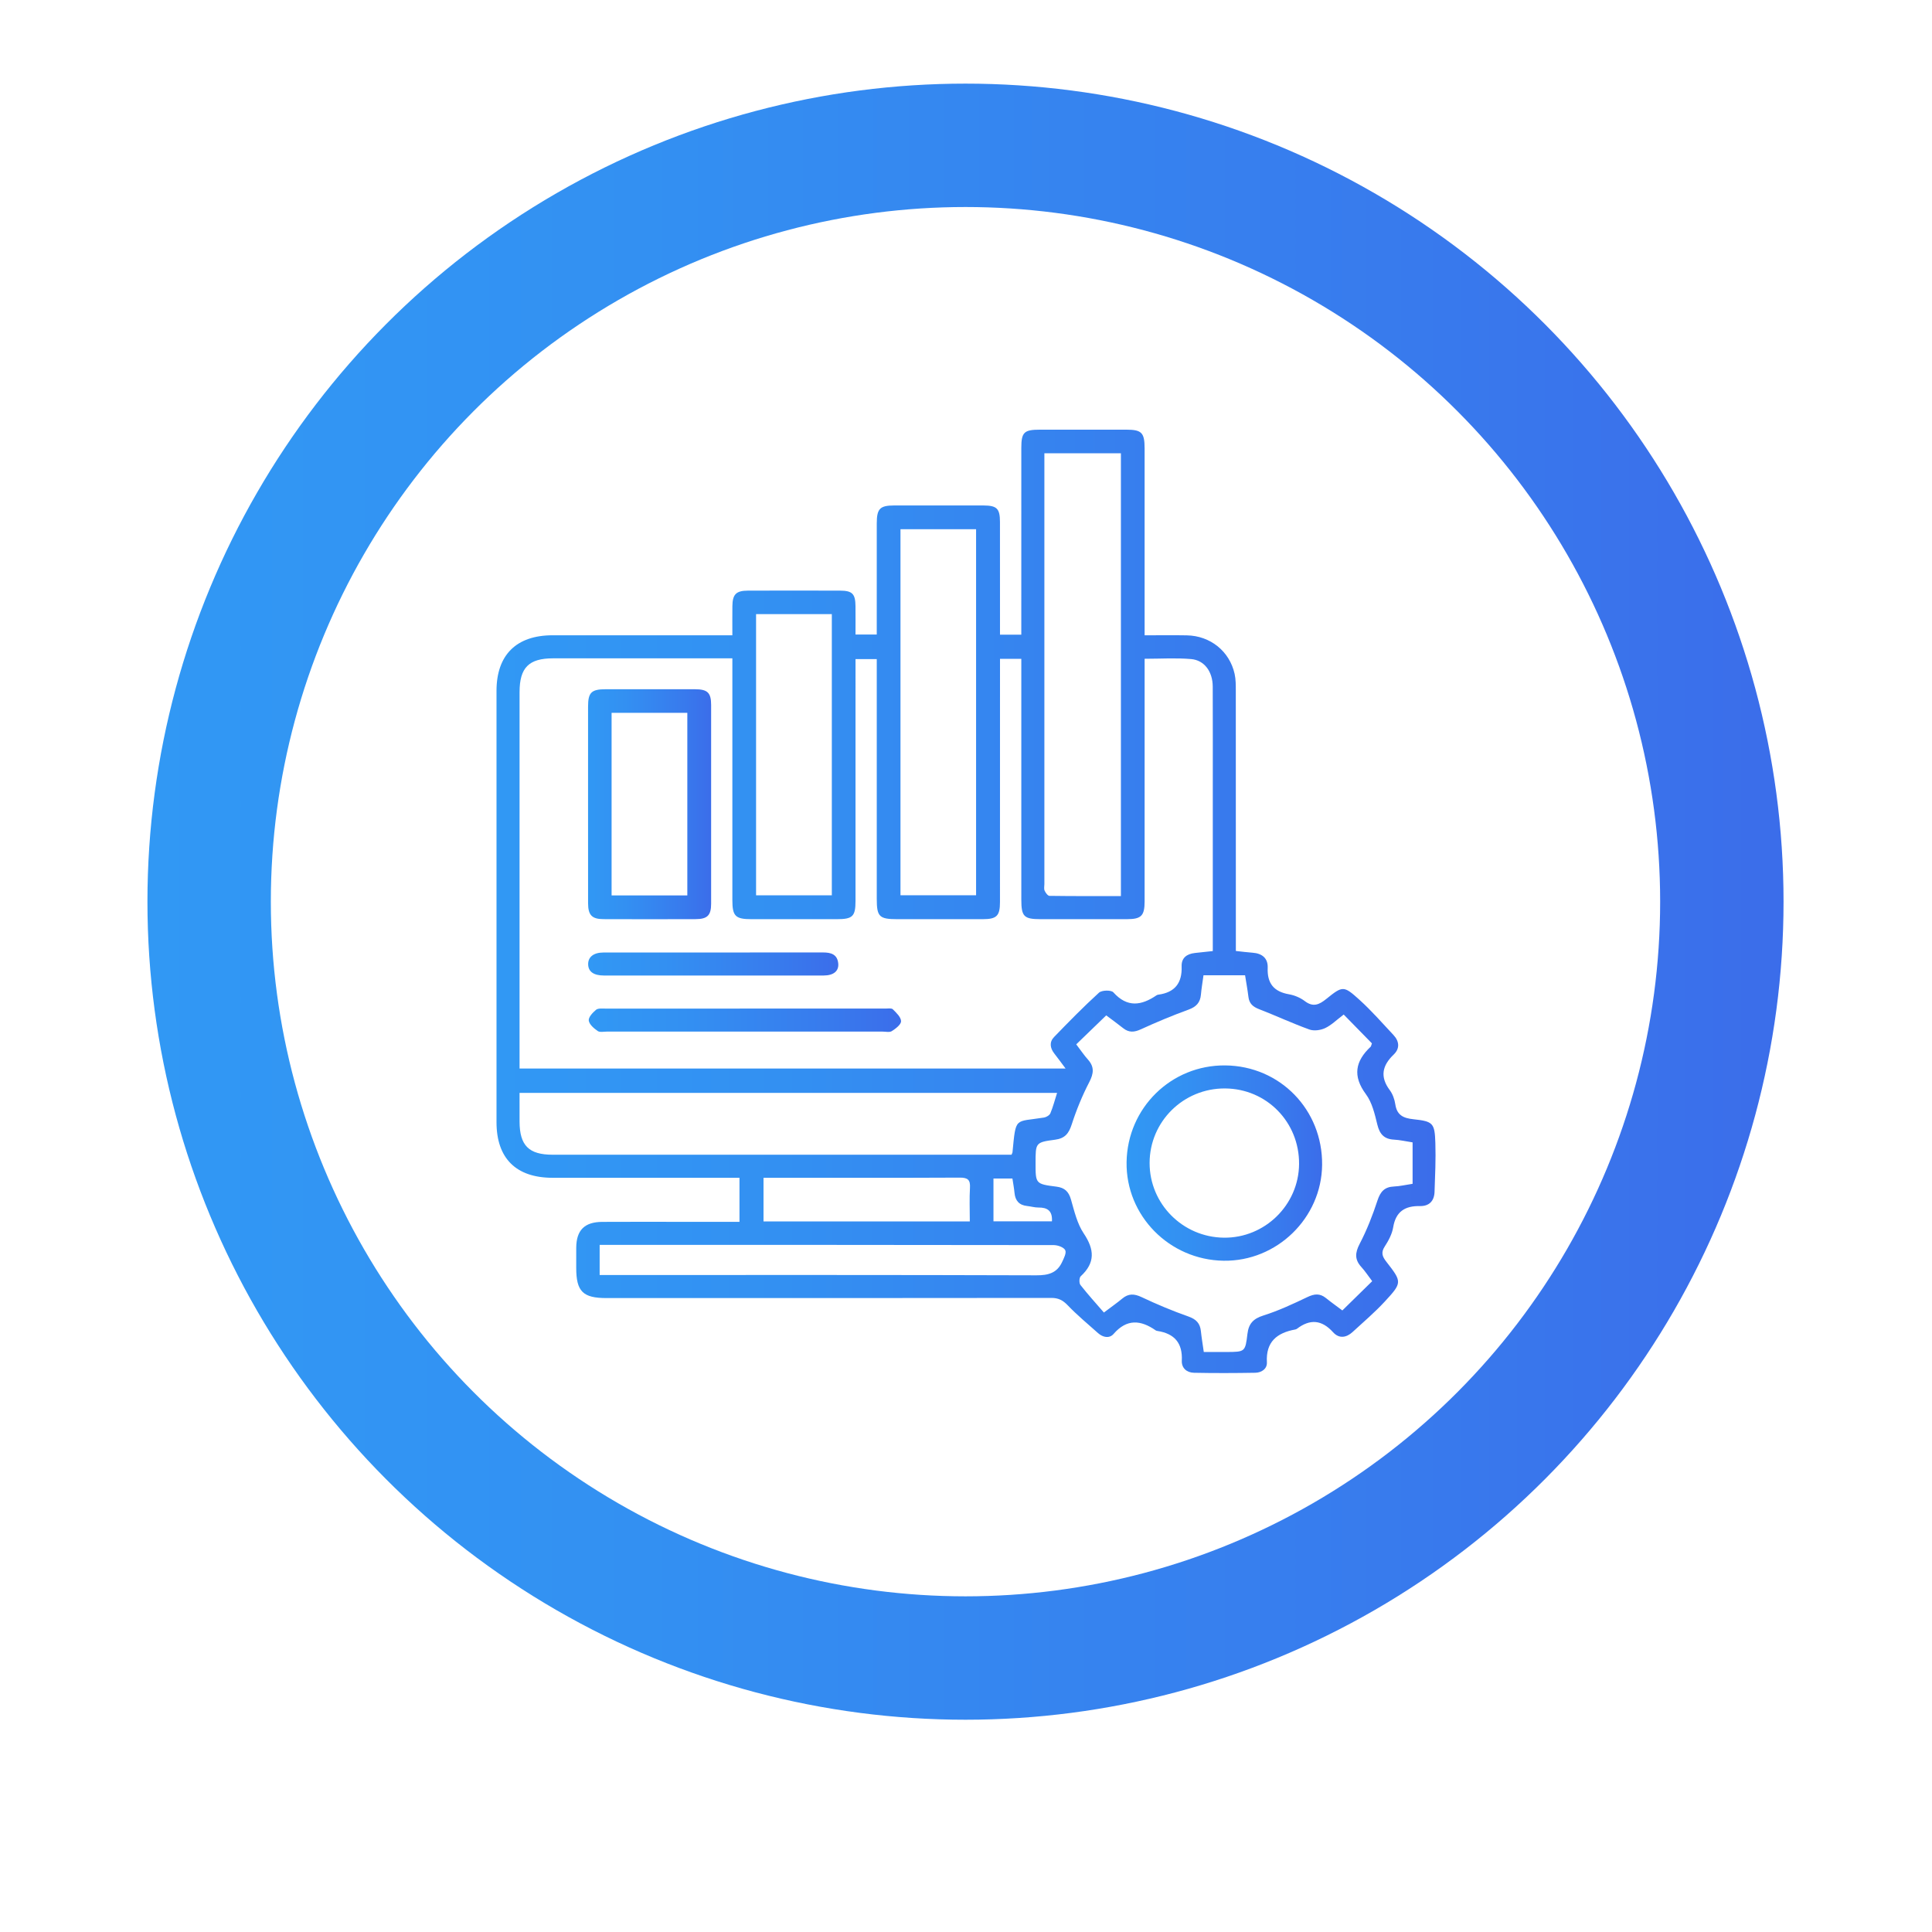 <?xml version="1.0" encoding="UTF-8"?>
<!-- Generator: Adobe Illustrator 16.0.0, SVG Export Plug-In . SVG Version: 6.00 Build 0)  -->
<svg xmlns="http://www.w3.org/2000/svg" xmlns:xlink="http://www.w3.org/1999/xlink" version="1.1" id="Layer_1" x="0px" y="0px" width="500px" height="500px" viewBox="0 0 500 500" xml:space="preserve">
<g>
	<g>
		
			<image overflow="visible" opacity="0.26" width="424" height="424" transform="matrix(1 0 0 1 -1246.464 348.168)">
		</image>
		<g>
			<g>
				<g>
					<g>
						<linearGradient id="SVGID_1_" gradientUnits="userSpaceOnUse" x1="-1179.293" y1="414.648" x2="-903.184" y2="690.758">
							<stop offset="0" style="stop-color:#3198F4"></stop>
							<stop offset="0.304" style="stop-color:#3390F2"></stop>
							<stop offset="0.777" style="stop-color:#387AED"></stop>
							<stop offset="1" style="stop-color:#3B6DEA"></stop>
						</linearGradient>
						<path fill="url(#SVGID_1_)" d="M-901.35,414.109c76.897,76.902,76.897,201.584,0,278.482        c-76.902,76.902-201.586,76.902-278.482,0c-76.902-76.898-76.902-201.58,0-278.482        C-1102.936,337.21-978.252,337.21-901.35,414.109z"></path>
						<g>
							
								<linearGradient id="SVGID_2_" gradientUnits="userSpaceOnUse" x1="-2187.208" y1="339.369" x2="-1822.834" y2="339.369" gradientTransform="matrix(0.707 -0.707 0.707 0.707 72.337 -1173.274)">
								<stop offset="0" style="stop-color:#000000"></stop>
								<stop offset="0.5" style="stop-color:#D9D9D9"></stop>
								<stop offset="1" style="stop-color:#000000"></stop>
							</linearGradient>
							<path fill="url(#SVGID_2_)" d="M-1173.127,420.533c74.186-74.188,194.215-74.54,268.874-1.115         c-0.378-0.387-0.731-0.789-1.114-1.174c-74.572-74.57-195.478-74.57-270.051,0c-74.572,74.57-74.572,195.477,0,270.049         c0.388,0.385,0.789,0.736,1.177,1.117C-1247.666,614.748-1247.317,494.721-1173.127,420.533z"></path>
							
								<linearGradient id="SVGID_3_" gradientUnits="userSpaceOnUse" x1="-931.738" y1="-1951.558" x2="-567.364" y2="-1951.558" gradientTransform="matrix(-0.707 0.707 -0.707 -0.707 -2885.393 -227.863)">
								<stop offset="0" style="stop-color:#FFFFFF"></stop>
								<stop offset="0.063" style="stop-color:#D8E3F1"></stop>
								<stop offset="0.207" style="stop-color:#84A8D4"></stop>
								<stop offset="0.325" style="stop-color:#477CBE"></stop>
								<stop offset="0.41" style="stop-color:#2061B1"></stop>
								<stop offset="0.455" style="stop-color:#1257AC"></stop>
								<stop offset="0.509" style="stop-color:#2161B1"></stop>
								<stop offset="0.613" style="stop-color:#477DBF"></stop>
								<stop offset="0.756" style="stop-color:#86A9D5"></stop>
								<stop offset="0.93" style="stop-color:#DBE5F2"></stop>
								<stop offset="1" style="stop-color:#FFFFFF"></stop>
							</linearGradient>
							<path opacity="0.8" fill="url(#SVGID_3_)" d="M-907.759,685.988c-74.185,74.188-194.215,74.539-268.874,1.113         c0.378,0.389,0.732,0.789,1.114,1.174c74.573,74.57,195.479,74.57,270.051,0c74.573-74.572,74.573-195.479,0-270.049         c-0.383-0.385-0.789-0.736-1.171-1.115C-833.219,491.771-833.568,611.797-907.759,685.988z"></path>
						</g>
					</g>
					<g>
						<g>
							<g opacity="0.6">
								
									<linearGradient id="SVGID_4_" gradientUnits="userSpaceOnUse" x1="-2128.793" y1="313.003" x2="-1853.511" y2="588.284" gradientTransform="matrix(0.707 -0.707 0.707 0.707 72.257 -1173.242)">
									<stop offset="0" style="stop-color:#1670D6"></stop>
									<stop offset="0.175" style="stop-color:#166DCE"></stop>
									<stop offset="0.448" style="stop-color:#1665B8"></stop>
									<stop offset="0.784" style="stop-color:#175894"></stop>
									<stop offset="0.872" style="stop-color:#175489"></stop>
								</linearGradient>
								<path fill="url(#SVGID_4_)" d="M-918.241,431.002c67.571,67.57,67.571,177.127,0,244.697          c-67.576,67.576-177.128,67.576-244.699,0c-67.576-67.57-67.576-177.127,0-244.697          C-1095.369,363.43-985.817,363.43-918.241,431.002z"></path>
							</g>
							
								<linearGradient id="SVGID_5_" gradientUnits="userSpaceOnUse" x1="-2127.057" y1="314.74" x2="-1888.184" y2="553.613" gradientTransform="matrix(0.707 -0.707 0.707 0.707 72.257 -1173.242)">
								<stop offset="0" style="stop-color:#585858"></stop>
								<stop offset="0.227" style="stop-color:#515151"></stop>
								<stop offset="0.559" style="stop-color:#3D3D3D"></stop>
								<stop offset="0.953" style="stop-color:#1E1E1E"></stop>
								<stop offset="0.993" style="stop-color:#1A1A1A"></stop>
							</linearGradient>
							<path opacity="0.6" fill="url(#SVGID_5_)" d="M-920.001,432.76c66.604,66.602,66.604,174.584,0,241.186         c-66.601,66.604-174.584,66.604-241.184,0c-66.605-66.602-66.605-174.584,0-241.186         C-1094.585,366.156-986.602,366.156-920.001,432.76z"></path>
							<linearGradient id="SVGID_6_" gradientUnits="userSpaceOnUse" x1="-1155.321" y1="438.626" x2="-922.498" y2="671.45">
								<stop offset="0" style="stop-color:#FFFFFF"></stop>
								<stop offset="1" style="stop-color:#FFFFFF"></stop>
							</linearGradient>
							<path fill="url(#SVGID_6_)" d="M-871.313,553.352c0,93.492-75.793,169.279-169.28,169.279         c-93.492,0-169.28-75.787-169.28-169.279c0-93.486,75.788-169.279,169.28-169.279         C-947.106,384.072-871.313,459.865-871.313,553.352z"></path>
							
								<linearGradient id="SVGID_7_" gradientUnits="userSpaceOnUse" x1="-2174.31" y1="349.981" x2="-1848.961" y2="349.981" gradientTransform="matrix(0.707 -0.707 0.707 0.707 72.257 -1173.242)">
								<stop offset="0" style="stop-color:#000000"></stop>
								<stop offset="0.069" style="stop-color:#232323"></stop>
								<stop offset="0.157" style="stop-color:#484848"></stop>
								<stop offset="0.245" style="stop-color:#656565"></stop>
								<stop offset="0.332" style="stop-color:#797979"></stop>
								<stop offset="0.417" style="stop-color:#868686"></stop>
								<stop offset="0.5" style="stop-color:#8A8A8A"></stop>
								<stop offset="0.583" style="stop-color:#868686"></stop>
								<stop offset="0.668" style="stop-color:#797979"></stop>
								<stop offset="0.755" style="stop-color:#656565"></stop>
								<stop offset="0.843" style="stop-color:#484848"></stop>
								<stop offset="0.931" style="stop-color:#232323"></stop>
								<stop offset="1" style="stop-color:#000000"></stop>
							</linearGradient>
							<path fill="url(#SVGID_7_)" d="M-1158.493,435.451c65.807-65.807,172.298-66.082,238.473-0.877         c-0.297-0.301-0.573-0.619-0.875-0.922c-66.108-66.107-173.288-66.107-239.396,0c-66.107,66.109-66.107,173.291,0,239.398         c0.302,0.301,0.616,0.578,0.918,0.875C-1224.576,607.748-1224.299,501.256-1158.493,435.451z"></path>
							
								<linearGradient id="SVGID_8_" gradientUnits="userSpaceOnUse" x1="-918.656" y1="-1934.41" x2="-593.308" y2="-1934.41" gradientTransform="matrix(-0.707 0.707 -0.707 -0.707 -2880.864 -223.221)">
								<stop offset="0" style="stop-color:#FFFFFF"></stop>
								<stop offset="0.046" style="stop-color:#D5D5D5"></stop>
								<stop offset="0.112" style="stop-color:#A0A0A0"></stop>
								<stop offset="0.178" style="stop-color:#727272"></stop>
								<stop offset="0.244" style="stop-color:#4D4D4D"></stop>
								<stop offset="0.31" style="stop-color:#2F2F2F"></stop>
								<stop offset="0.375" style="stop-color:#1B1B1B"></stop>
								<stop offset="0.439" style="stop-color:#0E0E0E"></stop>
								<stop offset="0.5" style="stop-color:#0A0A0A"></stop>
								<stop offset="0.561" style="stop-color:#0E0E0E"></stop>
								<stop offset="0.625" style="stop-color:#1B1B1B"></stop>
								<stop offset="0.69" style="stop-color:#2F2F2F"></stop>
								<stop offset="0.756" style="stop-color:#4D4D4D"></stop>
								<stop offset="0.822" style="stop-color:#727272"></stop>
								<stop offset="0.888" style="stop-color:#A0A0A0"></stop>
								<stop offset="0.954" style="stop-color:#D5D5D5"></stop>
								<stop offset="1" style="stop-color:#FFFFFF"></stop>
							</linearGradient>
							<path opacity="0.4" fill="url(#SVGID_8_)" d="M-922.694,671.252c-65.807,65.807-172.297,66.086-238.472,0.877         c0.296,0.305,0.574,0.621,0.875,0.922c66.107,66.109,173.287,66.109,239.396,0c66.107-66.107,66.107-173.289,0-239.398         c-0.302-0.301-0.617-0.576-0.919-0.877C-856.609,498.955-856.887,605.445-922.694,671.252z"></path>
						</g>
					</g>
				</g>
			</g>
		</g>
	</g>
</g>
<g>
	<g>
		
			<image overflow="visible" opacity="0.26" width="441" height="441" transform="matrix(1 0 0 1 -1579.854 680.771)">
		</image>
		<g>
			<g>
				<g>
					<g>
						<linearGradient id="SVGID_9_" gradientUnits="userSpaceOnUse" x1="-1510.547" y1="750.01" x2="-1223.113" y2="1037.443">
							<stop offset="0" style="stop-color:#3198F4"></stop>
							<stop offset="0.304" style="stop-color:#3390F2"></stop>
							<stop offset="0.777" style="stop-color:#387AED"></stop>
							<stop offset="1" style="stop-color:#3B6DEA"></stop>
						</linearGradient>
						<path fill="url(#SVGID_9_)" d="M-1221.204,749.449c80.051,80.057,80.051,209.851,0,289.903        c-80.056,80.056-209.854,80.056-289.903,0c-80.056-80.053-80.056-209.847,0-289.903        C-1431.058,669.396-1301.26,669.396-1221.204,749.449z"></path>
						<g>
							
								<linearGradient id="SVGID_10_" gradientUnits="userSpaceOnUse" x1="-2665.935" y1="346.44" x2="-2286.616" y2="346.44" gradientTransform="matrix(0.707 -0.707 0.707 0.707 72.337 -1173.274)">
								<stop offset="0" style="stop-color:#000000"></stop>
								<stop offset="0.5" style="stop-color:#D9D9D9"></stop>
								<stop offset="1" style="stop-color:#000000"></stop>
							</linearGradient>
							<path fill="url(#SVGID_10_)" d="M-1504.128,756.136c77.228-77.23,202.181-77.597,279.902-1.16         c-0.394-0.403-0.763-0.821-1.16-1.222c-77.632-77.629-203.495-77.629-281.127,0c-77.631,77.629-77.631,203.494,0,281.123         c0.403,0.4,0.822,0.767,1.225,1.162C-1581.724,958.315-1581.36,833.366-1504.128,756.136z"></path>
							
								<linearGradient id="SVGID_11_" gradientUnits="userSpaceOnUse" x1="-467.732" y1="-1966.391" x2="-88.415" y2="-1966.391" gradientTransform="matrix(-0.707 0.707 -0.707 -0.707 -2885.393 -227.863)">
								<stop offset="0" style="stop-color:#FFFFFF"></stop>
								<stop offset="0.063" style="stop-color:#D8E3F1"></stop>
								<stop offset="0.207" style="stop-color:#84A8D4"></stop>
								<stop offset="0.325" style="stop-color:#477CBE"></stop>
								<stop offset="0.41" style="stop-color:#2061B1"></stop>
								<stop offset="0.455" style="stop-color:#1257AC"></stop>
								<stop offset="0.509" style="stop-color:#2161B1"></stop>
								<stop offset="0.613" style="stop-color:#477DBF"></stop>
								<stop offset="0.756" style="stop-color:#86A9D5"></stop>
								<stop offset="0.93" style="stop-color:#DBE5F2"></stop>
								<stop offset="1" style="stop-color:#FFFFFF"></stop>
							</linearGradient>
							<path opacity="0.8" fill="url(#SVGID_11_)" d="M-1227.876,1032.478c-77.228,77.23-202.181,77.597-279.901,1.159         c0.394,0.404,0.762,0.821,1.16,1.223c77.63,77.629,203.495,77.629,281.125,0c77.632-77.631,77.632-203.494,0-281.123         c-0.398-0.4-0.82-0.768-1.219-1.162C-1150.279,830.297-1150.643,955.244-1227.876,1032.478z"></path>
						</g>
					</g>
					<g>
						<g>
							<g opacity="0.6">
								
									<linearGradient id="SVGID_12_" gradientUnits="userSpaceOnUse" x1="-2605.127" y1="318.99" x2="-2318.555" y2="605.563" gradientTransform="matrix(0.707 -0.707 0.707 0.707 72.257 -1173.242)">
									<stop offset="0" style="stop-color:#1670D6"></stop>
									<stop offset="0.175" style="stop-color:#166DCE"></stop>
									<stop offset="0.448" style="stop-color:#1665B8"></stop>
									<stop offset="0.784" style="stop-color:#175894"></stop>
									<stop offset="0.872" style="stop-color:#175489"></stop>
								</linearGradient>
								<path fill="url(#SVGID_12_)" d="M-1238.788,767.034c70.343,70.343,70.343,184.392,0,254.733          c-70.349,70.347-184.393,70.347-254.735,0c-70.348-70.342-70.348-184.391,0-254.733          C-1423.181,696.691-1309.137,696.691-1238.788,767.034z"></path>
							</g>
							
								<linearGradient id="SVGID_13_" gradientUnits="userSpaceOnUse" x1="-2603.319" y1="320.799" x2="-2354.649" y2="569.469" gradientTransform="matrix(0.707 -0.707 0.707 0.707 72.257 -1173.242)">
								<stop offset="0" style="stop-color:#585858"></stop>
								<stop offset="0.227" style="stop-color:#515151"></stop>
								<stop offset="0.559" style="stop-color:#3D3D3D"></stop>
								<stop offset="0.953" style="stop-color:#1E1E1E"></stop>
								<stop offset="0.993" style="stop-color:#1A1A1A"></stop>
							</linearGradient>
							<path opacity="0.6" fill="url(#SVGID_13_)" d="M-1240.62,768.863c69.336,69.335,69.336,181.745,0,251.078         c-69.332,69.334-181.744,69.334-251.076,0c-69.338-69.333-69.338-181.743,0-251.078         C-1422.364,699.529-1309.952,699.529-1240.62,768.863z"></path>
							
								<linearGradient id="SVGID_14_" gradientUnits="userSpaceOnUse" x1="-1485.592" y1="774.971" x2="-1243.218" y2="1017.344">
								<stop offset="0" style="stop-color:#FFFFFF"></stop>
								<stop offset="1" style="stop-color:#FFFFFF"></stop>
							</linearGradient>
							<path fill="url(#SVGID_14_)" d="M-1189.937,894.402c0,97.326-78.9,176.223-176.223,176.223         c-97.326,0-176.222-78.896-176.222-176.223c0-97.322,78.896-176.223,176.222-176.223         C-1268.837,718.18-1189.937,797.08-1189.937,894.402z"></path>
							
								<linearGradient id="SVGID_15_" gradientUnits="userSpaceOnUse" x1="-2652.511" y1="357.485" x2="-2313.822" y2="357.485" gradientTransform="matrix(0.707 -0.707 0.707 0.707 72.257 -1173.242)">
								<stop offset="0" style="stop-color:#000000"></stop>
								<stop offset="0.069" style="stop-color:#232323"></stop>
								<stop offset="0.157" style="stop-color:#484848"></stop>
								<stop offset="0.245" style="stop-color:#656565"></stop>
								<stop offset="0.332" style="stop-color:#797979"></stop>
								<stop offset="0.417" style="stop-color:#868686"></stop>
								<stop offset="0.5" style="stop-color:#8A8A8A"></stop>
								<stop offset="0.583" style="stop-color:#868686"></stop>
								<stop offset="0.668" style="stop-color:#797979"></stop>
								<stop offset="0.755" style="stop-color:#656565"></stop>
								<stop offset="0.843" style="stop-color:#484848"></stop>
								<stop offset="0.931" style="stop-color:#232323"></stop>
								<stop offset="1" style="stop-color:#000000"></stop>
							</linearGradient>
							<path fill="url(#SVGID_15_)" d="M-1488.894,771.666c68.505-68.505,179.363-68.791,248.253-0.913         c-0.309-0.313-0.597-0.645-0.911-0.958c-68.819-68.819-180.395-68.819-249.213,0c-68.819,68.818-68.819,180.396,0,249.215         c0.313,0.313,0.642,0.604,0.956,0.911C-1557.687,951.029-1557.399,840.17-1488.894,771.666z"></path>
							
								<linearGradient id="SVGID_16_" gradientUnits="userSpaceOnUse" x1="-454.11" y1="-1948.805" x2="-115.421" y2="-1948.805" gradientTransform="matrix(-0.707 0.707 -0.707 -0.707 -2880.864 -223.221)">
								<stop offset="0" style="stop-color:#FFFFFF"></stop>
								<stop offset="0.046" style="stop-color:#D5D5D5"></stop>
								<stop offset="0.112" style="stop-color:#A0A0A0"></stop>
								<stop offset="0.178" style="stop-color:#727272"></stop>
								<stop offset="0.244" style="stop-color:#4D4D4D"></stop>
								<stop offset="0.31" style="stop-color:#2F2F2F"></stop>
								<stop offset="0.375" style="stop-color:#1B1B1B"></stop>
								<stop offset="0.439" style="stop-color:#0E0E0E"></stop>
								<stop offset="0.5" style="stop-color:#0A0A0A"></stop>
								<stop offset="0.561" style="stop-color:#0E0E0E"></stop>
								<stop offset="0.625" style="stop-color:#1B1B1B"></stop>
								<stop offset="0.69" style="stop-color:#2F2F2F"></stop>
								<stop offset="0.756" style="stop-color:#4D4D4D"></stop>
								<stop offset="0.822" style="stop-color:#727272"></stop>
								<stop offset="0.888" style="stop-color:#A0A0A0"></stop>
								<stop offset="0.954" style="stop-color:#D5D5D5"></stop>
								<stop offset="1" style="stop-color:#FFFFFF"></stop>
							</linearGradient>
							<path opacity="0.4" fill="url(#SVGID_16_)" d="M-1243.424,1017.139c-68.505,68.505-179.364,68.794-248.253,0.911         c0.309,0.318,0.598,0.646,0.912,0.96c68.818,68.82,180.394,68.82,249.213,0c68.819-68.818,68.819-180.396,0-249.215         c-0.313-0.314-0.643-0.601-0.956-0.914C-1174.629,837.774-1174.918,948.633-1243.424,1017.139z"></path>
						</g>
					</g>
				</g>
			</g>
		</g>
	</g>
</g>
<g>
	<g>
		
			<image overflow="visible" opacity="0.26" width="473" height="474" transform="matrix(1 0 0 1 -1099.843 781.78)">
		</image>
		<g>
			<g>
				<g>
					<g>
						<linearGradient id="SVGID_17_" gradientUnits="userSpaceOnUse" x1="-1025.243" y1="856.378" x2="-716.298" y2="1165.323">
							<stop offset="0" style="stop-color:#3198F4"></stop>
							<stop offset="0.304" style="stop-color:#3390F2"></stop>
							<stop offset="0.777" style="stop-color:#387AED"></stop>
							<stop offset="1" style="stop-color:#3B6DEA"></stop>
						</linearGradient>
						<path fill="url(#SVGID_17_)" d="M-714.244,855.776c86.04,86.048,86.04,225.555,0,311.599        c-86.048,86.047-225.56,86.047-311.601,0c-86.047-86.044-86.047-225.551,0-311.599        C-939.804,769.732-800.292,769.732-714.244,855.776z"></path>
						<g>
							
								<linearGradient id="SVGID_18_" gradientUnits="userSpaceOnUse" x1="-2411.954" y1="772.732" x2="-2004.248" y2="772.732" gradientTransform="matrix(0.707 -0.707 0.707 0.707 72.337 -1173.274)">
								<stop offset="0" style="stop-color:#000000"></stop>
								<stop offset="0.5" style="stop-color:#D9D9D9"></stop>
								<stop offset="1" style="stop-color:#000000"></stop>
							</linearGradient>
							<path fill="url(#SVGID_18_)" d="M-1018.342,862.963c83.007-83.01,217.311-83.403,300.849-1.246         c-0.423-0.435-0.818-0.883-1.247-1.314c-83.441-83.438-218.724-83.438-302.166,0c-83.44,83.438-83.44,218.724,0,302.162         c0.433,0.431,0.883,0.824,1.316,1.25C-1101.746,1080.273-1101.354,945.973-1018.342,862.963z"></path>
							
								<linearGradient id="SVGID_19_" gradientUnits="userSpaceOnUse" x1="-749.68" y1="-2407.427" x2="-341.976" y2="-2407.427" gradientTransform="matrix(-0.707 0.707 -0.707 -0.707 -2885.393 -227.863)">
								<stop offset="0" style="stop-color:#FFFFFF"></stop>
								<stop offset="0.063" style="stop-color:#D8E3F1"></stop>
								<stop offset="0.207" style="stop-color:#84A8D4"></stop>
								<stop offset="0.325" style="stop-color:#477CBE"></stop>
								<stop offset="0.41" style="stop-color:#2061B1"></stop>
								<stop offset="0.455" style="stop-color:#1257AC"></stop>
								<stop offset="0.509" style="stop-color:#2161B1"></stop>
								<stop offset="0.613" style="stop-color:#477DBF"></stop>
								<stop offset="0.756" style="stop-color:#86A9D5"></stop>
								<stop offset="0.93" style="stop-color:#DBE5F2"></stop>
								<stop offset="1" style="stop-color:#FFFFFF"></stop>
							</linearGradient>
							<path opacity="0.8" fill="url(#SVGID_19_)" d="M-721.416,1159.986c-83.008,83.01-217.312,83.402-300.849,1.245         c0.423,0.435,0.819,0.883,1.247,1.313c83.44,83.439,218.725,83.439,302.164,0c83.442-83.439,83.442-218.723,0-302.161         c-0.428-0.431-0.881-0.824-1.31-1.249C-638.012,942.674-638.402,1076.973-721.416,1159.986z"></path>
						</g>
					</g>
					<g>
						<g>
							<g opacity="0.6">
								
									<linearGradient id="SVGID_20_" gradientUnits="userSpaceOnUse" x1="-2346.602" y1="743.227" x2="-2038.584" y2="1051.246" gradientTransform="matrix(0.707 -0.707 0.707 0.707 72.257 -1173.242)">
									<stop offset="0" style="stop-color:#1670D6"></stop>
									<stop offset="0.175" style="stop-color:#166DCE"></stop>
									<stop offset="0.448" style="stop-color:#1665B8"></stop>
									<stop offset="0.784" style="stop-color:#175894"></stop>
									<stop offset="0.872" style="stop-color:#175489"></stop>
								</linearGradient>
								<path fill="url(#SVGID_20_)" d="M-733.145,874.677c75.606,75.606,75.606,198.191,0,273.798          c-75.613,75.61-198.193,75.61-273.8,0c-75.613-75.606-75.613-198.191,0-273.798          C-931.337,799.07-808.758,799.07-733.145,874.677z"></path>
							</g>
							
								<linearGradient id="SVGID_21_" gradientUnits="userSpaceOnUse" x1="-2344.659" y1="745.172" x2="-2077.378" y2="1012.452" gradientTransform="matrix(0.707 -0.707 0.707 0.707 72.257 -1173.242)">
								<stop offset="0" style="stop-color:#585858"></stop>
								<stop offset="0.227" style="stop-color:#515151"></stop>
								<stop offset="0.559" style="stop-color:#3D3D3D"></stop>
								<stop offset="0.953" style="stop-color:#1E1E1E"></stop>
								<stop offset="0.993" style="stop-color:#1A1A1A"></stop>
							</linearGradient>
							<path opacity="0.6" fill="url(#SVGID_21_)" d="M-735.114,876.644c74.525,74.522,74.525,195.347,0,269.868         c-74.521,74.522-195.345,74.522-269.866,0c-74.527-74.521-74.527-195.346,0-269.868         C-930.459,802.12-809.635,802.12-735.114,876.644z"></path>
							<linearGradient id="SVGID_22_" gradientUnits="userSpaceOnUse" x1="-998.418" y1="883.209" x2="-737.907" y2="1143.72">
								<stop offset="0" style="stop-color:#FFFFFF"></stop>
								<stop offset="1" style="stop-color:#FFFFFF"></stop>
							</linearGradient>
							<path fill="url(#SVGID_22_)" d="M-680.637,1011.578c0,104.609-84.806,189.409-189.412,189.409         c-104.61,0-189.41-84.8-189.41-189.409c0-104.605,84.8-189.412,189.41-189.412         C-765.442,822.166-680.637,906.973-680.637,1011.578z"></path>
							
								<linearGradient id="SVGID_23_" gradientUnits="userSpaceOnUse" x1="-2397.532" y1="784.604" x2="-2033.495" y2="784.604" gradientTransform="matrix(0.707 -0.707 0.707 0.707 72.257 -1173.242)">
								<stop offset="0" style="stop-color:#000000"></stop>
								<stop offset="0.069" style="stop-color:#232323"></stop>
								<stop offset="0.157" style="stop-color:#484848"></stop>
								<stop offset="0.245" style="stop-color:#656565"></stop>
								<stop offset="0.332" style="stop-color:#797979"></stop>
								<stop offset="0.417" style="stop-color:#868686"></stop>
								<stop offset="0.5" style="stop-color:#8A8A8A"></stop>
								<stop offset="0.583" style="stop-color:#868686"></stop>
								<stop offset="0.668" style="stop-color:#797979"></stop>
								<stop offset="0.755" style="stop-color:#656565"></stop>
								<stop offset="0.843" style="stop-color:#484848"></stop>
								<stop offset="0.931" style="stop-color:#232323"></stop>
								<stop offset="1" style="stop-color:#000000"></stop>
							</linearGradient>
							<path fill="url(#SVGID_23_)" d="M-1001.968,879.656c73.632-73.633,192.788-73.939,266.833-0.982         c-0.332-0.337-0.642-0.692-0.979-1.029c-73.97-73.97-193.896-73.97-267.865,0c-73.969,73.969-73.969,193.896,0,267.865         c0.337,0.337,0.69,0.648,1.027,0.98C-1075.91,1072.442-1075.6,953.285-1001.968,879.656z"></path>
							
								<linearGradient id="SVGID_24_" gradientUnits="userSpaceOnUse" x1="-735.033" y1="-2389.012" x2="-370.996" y2="-2389.012" gradientTransform="matrix(-0.707 0.707 -0.707 -0.707 -2880.864 -223.221)">
								<stop offset="0" style="stop-color:#FFFFFF"></stop>
								<stop offset="0.046" style="stop-color:#D5D5D5"></stop>
								<stop offset="0.112" style="stop-color:#A0A0A0"></stop>
								<stop offset="0.178" style="stop-color:#727272"></stop>
								<stop offset="0.244" style="stop-color:#4D4D4D"></stop>
								<stop offset="0.31" style="stop-color:#2F2F2F"></stop>
								<stop offset="0.375" style="stop-color:#1B1B1B"></stop>
								<stop offset="0.439" style="stop-color:#0E0E0E"></stop>
								<stop offset="0.5" style="stop-color:#0A0A0A"></stop>
								<stop offset="0.561" style="stop-color:#0E0E0E"></stop>
								<stop offset="0.625" style="stop-color:#1B1B1B"></stop>
								<stop offset="0.69" style="stop-color:#2F2F2F"></stop>
								<stop offset="0.756" style="stop-color:#4D4D4D"></stop>
								<stop offset="0.822" style="stop-color:#727272"></stop>
								<stop offset="0.888" style="stop-color:#A0A0A0"></stop>
								<stop offset="0.954" style="stop-color:#D5D5D5"></stop>
								<stop offset="1" style="stop-color:#FFFFFF"></stop>
							</linearGradient>
							<path opacity="0.4" fill="url(#SVGID_24_)" d="M-738.127,1143.498c-73.633,73.633-192.788,73.943-266.833,0.979         c0.332,0.343,0.643,0.696,0.979,1.032c73.969,73.971,193.895,73.971,267.865,0c73.97-73.969,73.97-193.896,0-267.865         c-0.337-0.338-0.69-0.646-1.027-0.982C-664.185,950.711-664.495,1069.866-738.127,1143.498z"></path>
						</g>
					</g>
				</g>
			</g>
		</g>
	</g>
	<g>
		<linearGradient id="SVGID_25_" gradientUnits="userSpaceOnUse" x1="-993.017" y1="1000.977" x2="-919.146" y2="1000.977">
			<stop offset="0" style="stop-color:#3198F4"></stop>
			<stop offset="0.304" style="stop-color:#3390F2"></stop>
			<stop offset="0.777" style="stop-color:#387AED"></stop>
			<stop offset="1" style="stop-color:#3B6DEA"></stop>
		</linearGradient>
		<path fill-rule="evenodd" clip-rule="evenodd" fill="url(#SVGID_25_)" d="M-962.716,1117.715    c-3.806-0.655-7.731-0.926-11.387-2.063c-4.583-1.426-9.12-3.234-13.354-5.488c-3.883-2.066-5.517-5.711-5.509-10.324    c0.085-46.37,0.139-92.741-0.051-139.11c-0.025-6.214,2.565-10.086,7.616-12.902c0.423-0.235,0.865-0.438,1.291-0.669    c0.352-0.191,0.692-0.404,1.26-0.736c-8.324-9.403-11.695-20.254-9.389-32.58c1.619-8.658,5.995-15.831,12.833-21.398    c14.075-11.46,34.189-10.779,47.912,1.203c12.8,11.175,18.275,34.717,2.405,52.77c1.75,1.125,3.573,2.156,5.239,3.397    c3.181,2.372,4.701,5.517,4.696,9.597c-0.053,46.775-0.061,93.55,0.008,140.325c0.006,4.686-1.894,8.078-5.626,10.614    c-5.554,3.774-11.9,5.312-18.397,6.386c-2.14,0.353-4.288,0.654-6.433,0.979C-953.974,1117.715-958.345,1117.715-962.716,1117.715    z M-984.714,921.135c0.034,15.992,12.694,28.594,28.7,28.568c15.944-0.025,28.69-12.801,28.638-28.704    c-0.053-15.886-12.892-28.655-28.775-28.621C-972.072,892.412-984.748,905.174-984.714,921.135z M-984.726,1030.063    c0,2.45,0.244,4.499-0.052,6.467c-0.581,3.855,1.359,5.885,4.589,7.195c0.598,0.243,1.19,0.502,1.797,0.724    c11.479,4.191,23.292,4.521,35.152,2.461c4.466-0.775,8.78-2.602,13.044-4.257c1.159-0.45,2.532-1.938,2.679-3.093    c0.377-2.989,0.126-6.06,0.126-9.496c-9.338,4.1-18.744,5.764-28.581,5.771C-965.822,1035.843-975.24,1034.207-984.726,1030.063z     M-927.369,1050.706c-19.248,7.654-38.193,7.626-57.357,0.009c0,2.28,0.243,4.407-0.054,6.454    c-0.527,3.635,1.208,5.621,4.296,6.881c0.597,0.243,1.173,0.541,1.776,0.765c11.689,4.331,23.717,4.687,35.812,2.527    c4.305-0.768,8.491-2.465,12.556-4.156c1.281-0.533,2.615-2.328,2.839-3.722C-927.056,1056.709-927.369,1053.834-927.369,1050.706    z M-984.726,1009.773c0,1.889,0,3.494,0,5.1c0,6.158,0.395,6.745,6.123,9.05c0.523,0.211,1.059,0.393,1.594,0.568    c10.922,3.578,22.105,3.911,33.296,2.009c4.622-0.785,9.087-2.655,13.51-4.334c1.157-0.438,2.538-1.927,2.683-3.076    c0.379-2.984,0.127-6.049,0.127-9.331C-946.556,1017.37-965.426,1017.346-984.726,1009.773z M-984.458,1071.3    c-1.667,9.901-0.038,12.626,9.409,15.285c9.722,2.736,19.621,3.066,29.592,1.735c5.313-0.711,10.553-1.813,15.192-4.639    c1.191-0.726,2.584-2.099,2.754-3.329c0.403-2.922,0.13-5.938,0.13-9.155C-946.53,1078.837-965.505,1078.878-984.458,1071.3z     M-984.461,968.883c-1.623,9.947,0.092,12.67,9.439,15.291c9.657,2.709,19.47,3.006,29.343,1.771    c5.383-0.674,10.72-1.789,15.42-4.688c1.188-0.732,2.578-2.097,2.748-3.326c0.403-2.916,0.13-5.924,0.13-9.152    C-946.553,976.418-965.519,976.454-984.461,968.883z M-984.405,989.414c-1.857,9.456-0.173,12.411,8.746,15.053    c10.265,3.039,20.765,3.443,31.234,1.665c4.865-0.828,9.563-2.763,14.242-4.46c1.118-0.404,2.516-1.785,2.64-2.85    c0.355-3.064,0.125-6.197,0.125-9.54C-946.64,996.902-965.535,996.875-984.405,989.414z M-984.509,1091.756    c-1.222,10.493,0.103,12.646,9.37,15.278c9.964,2.831,20.131,3.296,30.272,1.583c4.946-0.836,9.738-2.724,14.499-4.421    c1.187-0.423,2.675-1.862,2.819-2.987c0.39-3.059,0.134-6.199,0.134-9.511C-946.591,1099.304-965.476,1099.351-984.509,1091.756z     M-953.777,966.236c2.718-0.328,7.784-0.506,12.62-1.654c4.245-1.008,8.293-2.963,12.302-4.779    c1.798-0.814,1.844-2.488,0.106-3.592c-2.028-1.289-4.168-2.453-6.384-3.369c-0.869-0.359-2.241-0.217-3.106,0.232    c-12.013,6.237-23.983,6.256-35.99,0.021c-0.667-0.346-1.651-0.796-2.189-0.549c-2.471,1.138-4.912,2.385-7.209,3.836    c-1.534,0.969-1.303,2.37,0.135,3.331c1.467,0.98,3.001,1.924,4.626,2.594C-971.569,965.315-963.86,966.008-953.777,966.236z"></path>
		<linearGradient id="SVGID_26_" gradientUnits="userSpaceOnUse" x1="-906.946" y1="1050.117" x2="-833.039" y2="1050.117">
			<stop offset="0" style="stop-color:#3198F4"></stop>
			<stop offset="0.304" style="stop-color:#3390F2"></stop>
			<stop offset="0.777" style="stop-color:#387AED"></stop>
			<stop offset="1" style="stop-color:#3B6DEA"></stop>
		</linearGradient>
		<path fill-rule="evenodd" clip-rule="evenodd" fill="url(#SVGID_26_)" d="M-876.75,1117.715    c-3.803-0.658-7.634-1.184-11.401-2.007c-5.001-1.092-9.808-2.777-13.959-5.905c-3.147-2.373-4.833-5.406-4.826-9.527    c0.068-33.339,0.081-66.678-0.011-100.016c-0.013-4.527,1.839-7.76,5.38-10.221c5.729-3.98,12.303-5.648,19.069-6.579    c12.157-1.672,24.203-1.298,35.962,2.623c1.756,0.585,3.469,1.341,5.122,2.177c5.6,2.831,8.42,7.021,8.374,13.709    c-0.226,32.447-0.158,64.896-0.045,97.345c0.019,5.194-2.095,8.83-6.313,11.474c-6.541,4.102-13.903,5.508-21.406,6.438    c-0.95,0.118-1.889,0.323-2.834,0.489C-868.007,1117.715-872.378,1117.715-876.75,1117.715z M-869.946,990.432    c-4.734,0.511-9.575,0.576-14.175,1.658c-4.489,1.057-8.84,2.924-13.041,4.887c-2.158,1.008-2.07,2.555-0.019,3.881    c2.01,1.301,4.202,2.479,6.477,3.188c13.073,4.074,26.281,4.101,39.449,0.568c2.982-0.8,5.789-2.396,8.53-3.893    c1.764-0.962,1.721-2.519,0.021-3.633c-1.608-1.054-3.304-2.044-5.086-2.754C-854.885,991.505-862.353,990.799-869.946,990.432z     M-841.346,1030.239c-19.277,7.594-38.172,7.61-57.067,0.106c-0.385,11.237-2.336,11.357,8.937,15.041    c10.496,3.43,21.386,3.507,32.169,1.547c4.541-0.825,8.935-2.654,13.257-4.377c1.163-0.464,2.414-2.128,2.584-3.383    C-841.084,1036.325-841.346,1033.389-841.346,1030.239z M-898.53,1050.774c-0.973,10.888,0.194,12.782,9.832,15.411    c10.543,2.878,21.257,3.217,31.943,1.139c4.302-0.838,8.473-2.525,12.562-4.175c1.196-0.482,2.549-2.076,2.718-3.313    c0.396-2.922,0.127-5.935,0.127-9.108C-860.465,1058.302-879.418,1058.386-898.53,1050.774z M-898.688,1071.189    c0,0.925,0.003,1.645-0.001,2.365c-0.047,9.685,0.501,10.463,9.922,13.087c9.645,2.688,19.452,2.987,29.33,1.679    c5.309-0.702,10.534-1.818,15.187-4.617c1.155-0.695,2.612-1.933,2.755-3.069c0.383-3.055,0.131-6.188,0.131-9.439    C-860.538,1078.824-879.415,1078.86-898.688,1071.189z M-841.345,1009.592c-9.379,4.064-18.771,5.752-28.61,5.771    c-9.914,0.018-19.366-1.748-28.734-5.728c0,1.524,0,2.649,0,3.773c-0.001,8.039,0.45,8.66,8.166,11.247    c0.382,0.127,0.767,0.252,1.155,0.364c10.448,3.01,21.086,3.351,31.698,1.477c4.694-0.83,9.233-2.731,13.707-4.494    c1.141-0.45,2.33-2.152,2.502-3.413C-841.085,1015.813-841.345,1012.951-841.345,1009.592z M-898.688,1091.535    c0,3.157,0.086,5.824-0.031,8.483c-0.074,1.67,0.529,2.905,1.931,3.6c2.451,1.216,4.897,2.554,7.499,3.329    c9.853,2.936,19.932,3.156,30.054,1.839c5.225-0.68,10.385-1.809,14.963-4.585c1.156-0.701,2.627-1.925,2.77-3.058    c0.386-3.051,0.132-6.183,0.132-9.603c-9.401,4.069-18.82,5.789-28.67,5.795S-889.304,1095.599-898.688,1091.535z"></path>
		<linearGradient id="SVGID_27_" gradientUnits="userSpaceOnUse" x1="-820.931" y1="1060.346" x2="-747.078" y2="1060.346">
			<stop offset="0" style="stop-color:#3198F4"></stop>
			<stop offset="0.304" style="stop-color:#3390F2"></stop>
			<stop offset="0.777" style="stop-color:#387AED"></stop>
			<stop offset="1" style="stop-color:#3B6DEA"></stop>
		</linearGradient>
		<path fill-rule="evenodd" clip-rule="evenodd" fill="url(#SVGID_27_)" d="M-790.297,1117.715    c-5.066-0.965-10.234-1.581-15.166-3.009c-3.659-1.061-7.181-2.899-10.456-4.895c-3.438-2.093-5.022-5.429-5.012-9.637    c0.07-26.544,0.07-53.089,0.001-79.632c-0.012-4.311,1.791-7.448,5.166-9.846c5.979-4.25,12.885-5.912,19.977-6.855    c11.924-1.588,23.753-1.17,35.234,2.74c2.941,1.002,5.759,2.564,8.382,4.26c3.479,2.248,5.096,5.591,5.085,9.871    c-0.065,26.382-0.074,52.765,0.008,79.146c0.013,4.488-1.803,7.775-5.339,10.27c-5.64,3.979-12.147,5.529-18.809,6.616    c-2.144,0.35-4.295,0.647-6.443,0.97C-781.879,1117.715-786.087,1117.715-790.297,1117.715z M-784.276,1027.994    c5.439-0.696,10.928-1.14,16.299-2.187c3.279-0.64,6.515-1.931,9.522-3.426c4.083-2.031,3.975-3.81-0.053-6.087    c-1.119-0.634-2.302-1.207-3.521-1.604c-14.686-4.766-29.385-4.782-44.061,0.039c-1.441,0.475-2.834,1.198-4.133,1.995    c-3.192,1.958-3.185,3.413,0.086,5.363c1.584,0.945,3.299,1.728,5.04,2.343C-798.386,1026.804-791.412,1027.542-784.276,1027.994z     M-755.339,1030.248c-19.283,7.61-38.227,7.581-57.162,0.063c-1.104,10.855,0.209,12.847,10.49,15.562    c10.158,2.683,20.48,2.974,30.75,1.06c4.534-0.845,8.921-2.652,13.236-4.373c1.158-0.461,2.399-2.126,2.566-3.377    C-755.078,1036.327-755.339,1033.387-755.339,1030.248z M-812.537,1050.757c-0.837,11.166,0.196,12.805,10.108,15.483    c10.474,2.832,21.11,3.146,31.714,1.08c4.303-0.838,8.475-2.526,12.563-4.178c1.188-0.48,2.52-2.085,2.687-3.321    c0.393-2.925,0.126-5.938,0.126-9.078C-774.459,1058.298-793.417,1058.393-812.537,1050.757z M-755.338,1071.192    c-19.3,7.675-38.25,7.653-57.334-0.003c0,1.595,0,2.967,0,4.338c0,7.242,0.336,7.722,7.199,10.234    c0.455,0.166,0.913,0.326,1.377,0.466c11.149,3.356,22.483,3.714,33.829,1.494c4.22-0.826,8.303-2.542,12.297-4.217    c1.15-0.481,2.351-2.154,2.514-3.414C-755.082,1077.236-755.338,1074.297-755.338,1071.192z M-812.529,1091.703    c-0.832,11.095,0.184,12.712,9.648,15.377c9.966,2.806,20.084,3.025,30.271,1.6c5.144-0.719,10.203-1.858,14.659-4.66    c1.104-0.693,2.349-2.039,2.491-3.213c0.357-2.928,0.118-5.929,0.118-9.107C-774.488,1099.298-793.437,1099.388-812.529,1091.703z    "></path>
		<linearGradient id="SVGID_28_" gradientUnits="userSpaceOnUse" x1="-929.892" y1="927.74" x2="-747.315" y2="927.74">
			<stop offset="0" style="stop-color:#3198F4"></stop>
			<stop offset="0.304" style="stop-color:#3390F2"></stop>
			<stop offset="0.777" style="stop-color:#387AED"></stop>
			<stop offset="1" style="stop-color:#3B6DEA"></stop>
		</linearGradient>
		<path fill-rule="evenodd" clip-rule="evenodd" fill="url(#SVGID_28_)" d="M-924.347,869.042c1.449,1.512,2.871,3.05,4.351,4.531    c17.388,17.399,34.785,34.792,52.182,52.183c0.563,0.563,1.16,1.094,1.721,1.621c10.865-10.895,21.645-21.702,32.385-32.471    c26.058,26.063,51.819,51.83,77.581,77.597c0.229-0.13,0.456-0.262,0.684-0.392c0-4.619,0-9.24,0-14.012c2.827,0,5.378,0,8.129,0    c0,9.366,0,18.775,0,28.34c-9.417,0-18.828,0-28.355,0c0-2.652,0-5.201,0-7.995c4.662,0,9.23,0,13.452,0    c-23.754-23.753-47.558-47.556-71.41-71.408c-10.327,10.379-21.141,21.247-31.8,31.96c-21.681-21.682-43.059-43.061-64.463-64.465    c1.586-1.721,3.323-3.604,5.059-5.489C-924.671,869.042-924.509,869.042-924.347,869.042z"></path>
		<linearGradient id="SVGID_29_" gradientUnits="userSpaceOnUse" x1="-892.823" y1="954.529" x2="-785.632" y2="954.529">
			<stop offset="0" style="stop-color:#3198F4"></stop>
			<stop offset="0.304" style="stop-color:#3390F2"></stop>
			<stop offset="0.777" style="stop-color:#387AED"></stop>
			<stop offset="1" style="stop-color:#3B6DEA"></stop>
		</linearGradient>
		<path fill-rule="evenodd" clip-rule="evenodd" fill="url(#SVGID_29_)" d="M-791.461,981.289    c-13.927-13.93-27.877-27.883-41.936-41.944c-10.74,10.742-21.541,21.548-32.156,32.167c-9.2-9.199-18.271-18.268-27.271-27.266    c1.58-1.592,3.388-3.414,5.344-5.385c7.045,7.121,14.147,14.301,21.357,21.588c11.031-11.092,21.845-21.961,32.506-32.681    c16.163,16.159,32.056,32.051,47.984,47.976C-787.338,977.366-789.199,979.137-791.461,981.289z"></path>
		<linearGradient id="SVGID_30_" gradientUnits="userSpaceOnUse" x1="-913.475" y1="927.241" x2="-896.479" y2="927.241">
			<stop offset="0" style="stop-color:#3198F4"></stop>
			<stop offset="0.304" style="stop-color:#3390F2"></stop>
			<stop offset="0.777" style="stop-color:#387AED"></stop>
			<stop offset="1" style="stop-color:#3B6DEA"></stop>
		</linearGradient>
		<path fill-rule="evenodd" clip-rule="evenodd" fill="url(#SVGID_30_)" d="M-901.706,935.648c-3.809-3.799-7.78-7.762-11.769-11.74    c1.71-1.68,3.536-3.474,5.166-5.074c3.862,3.883,7.806,7.85,11.83,11.896C-898.028,932.188-899.936,933.984-901.706,935.648z"></path>
	</g>
</g>
<g>
	<g>
		
			<image overflow="visible" opacity="0.26" width="452" height="453" transform="matrix(1 0 0 1 -1492.202 -114.557)">
		</image>
		<g>
			<g>
				<g>
					<g>
						<linearGradient id="SVGID_31_" gradientUnits="userSpaceOnUse" x1="-1421.063" y1="-43.595" x2="-1126.225" y2="251.244">
							<stop offset="0" style="stop-color:#3198F4"></stop>
							<stop offset="0.304" style="stop-color:#3390F2"></stop>
							<stop offset="0.777" style="stop-color:#387AED"></stop>
							<stop offset="1" style="stop-color:#3B6DEA"></stop>
						</linearGradient>
						<path fill="url(#SVGID_31_)" d="M-1124.266-44.169c82.112,82.119,82.112,215.257,0,297.372        c-82.119,82.118-215.261,82.118-297.373,0c-82.119-82.115-82.119-215.253,0-297.372        C-1339.526-126.285-1206.385-126.285-1124.266-44.169z"></path>
						<g>
							
								<linearGradient id="SVGID_32_" gradientUnits="userSpaceOnUse" x1="-2046.301" y1="-148.731" x2="-1657.21" y2="-148.731" gradientTransform="matrix(0.707 -0.707 0.707 0.707 72.337 -1173.274)">
								<stop offset="0" style="stop-color:#000000"></stop>
								<stop offset="0.5" style="stop-color:#D9D9D9"></stop>
								<stop offset="1" style="stop-color:#000000"></stop>
							</linearGradient>
							<path fill="url(#SVGID_32_)" d="M-1414.479-37.311c79.217-79.22,207.39-79.596,287.113-1.189         c-0.403-0.414-0.781-0.842-1.189-1.254c-79.633-79.629-208.738-79.629-288.37,0c-79.631,79.628-79.631,208.737,0,288.367         c0.413,0.41,0.842,0.786,1.256,1.192C-1494.074,170.078-1493.702,41.91-1414.479-37.311z"></path>
							
								<linearGradient id="SVGID_33_" gradientUnits="userSpaceOnUse" x1="-1096.994" y1="-1476.297" x2="-707.904" y2="-1476.297" gradientTransform="matrix(-0.707 0.707 -0.707 -0.707 -2885.393 -227.863)">
								<stop offset="0" style="stop-color:#FFFFFF"></stop>
								<stop offset="0.063" style="stop-color:#D8E3F1"></stop>
								<stop offset="0.207" style="stop-color:#84A8D4"></stop>
								<stop offset="0.325" style="stop-color:#477CBE"></stop>
								<stop offset="0.41" style="stop-color:#2061B1"></stop>
								<stop offset="0.455" style="stop-color:#1257AC"></stop>
								<stop offset="0.509" style="stop-color:#2161B1"></stop>
								<stop offset="0.613" style="stop-color:#477DBF"></stop>
								<stop offset="0.756" style="stop-color:#86A9D5"></stop>
								<stop offset="0.93" style="stop-color:#DBE5F2"></stop>
								<stop offset="1" style="stop-color:#FFFFFF"></stop>
							</linearGradient>
							<path opacity="0.8" fill="url(#SVGID_33_)" d="M-1131.11,246.151c-79.218,79.22-207.39,79.595-287.112,1.189         c0.404,0.414,0.781,0.842,1.19,1.253c79.63,79.629,208.738,79.629,288.368,0c79.632-79.631,79.632-208.737,0-288.366         c-0.408-0.411-0.842-0.786-1.25-1.192C-1051.514,38.761-1051.887,166.928-1131.11,246.151z"></path>
						</g>
					</g>
					<g>
						<g>
							<g opacity="0.6">
								
									<linearGradient id="SVGID_34_" gradientUnits="userSpaceOnUse" x1="-1983.929" y1="-176.886" x2="-1689.975" y2="117.068" gradientTransform="matrix(0.707 -0.707 0.707 0.707 72.257 -1173.242)">
									<stop offset="0" style="stop-color:#1670D6"></stop>
									<stop offset="0.175" style="stop-color:#166DCE"></stop>
									<stop offset="0.448" style="stop-color:#1665B8"></stop>
									<stop offset="0.784" style="stop-color:#175894"></stop>
									<stop offset="0.872" style="stop-color:#175489"></stop>
								</linearGradient>
								<path fill="url(#SVGID_34_)" d="M-1142.304-26.131c72.154,72.154,72.154,189.142,0,261.296          c-72.16,72.158-189.143,72.158-261.298,0c-72.161-72.154-72.161-189.142,0-261.296          C-1331.447-98.286-1214.464-98.286-1142.304-26.131z"></path>
							</g>
							
								<linearGradient id="SVGID_35_" gradientUnits="userSpaceOnUse" x1="-1982.075" y1="-175.031" x2="-1726.998" y2="80.046" gradientTransform="matrix(0.707 -0.707 0.707 0.707 72.257 -1173.242)">
								<stop offset="0" style="stop-color:#585858"></stop>
								<stop offset="0.227" style="stop-color:#515151"></stop>
								<stop offset="0.559" style="stop-color:#3D3D3D"></stop>
								<stop offset="0.953" style="stop-color:#1E1E1E"></stop>
								<stop offset="0.993" style="stop-color:#1A1A1A"></stop>
							</linearGradient>
							<path opacity="0.6" fill="url(#SVGID_35_)" d="M-1144.184-24.255c71.124,71.121,71.124,186.428,0,257.547         c-71.117,71.121-186.425,71.121-257.543,0c-71.124-71.119-71.124-186.426,0-257.547         C-1330.609-95.375-1215.301-95.375-1144.184-24.255z"></path>
							<linearGradient id="SVGID_36_" gradientUnits="userSpaceOnUse" x1="-1395.466" y1="-17.99" x2="-1146.848" y2="230.627">
								<stop offset="0" style="stop-color:#FFFFFF"></stop>
								<stop offset="1" style="stop-color:#FFFFFF"></stop>
							</linearGradient>
							<path fill="url(#SVGID_36_)" d="M-1092.193,104.519c0,99.834-80.934,180.763-180.763,180.763         c-99.833,0-180.762-80.929-180.762-180.763c0-99.83,80.929-180.763,180.762-180.763         C-1173.127-76.245-1092.193,4.689-1092.193,104.519z"></path>
							
								<linearGradient id="SVGID_37_" gradientUnits="userSpaceOnUse" x1="-2032.533" y1="-137.4" x2="-1685.117" y2="-137.4" gradientTransform="matrix(0.707 -0.707 0.707 0.707 72.257 -1173.242)">
								<stop offset="0" style="stop-color:#000000"></stop>
								<stop offset="0.069" style="stop-color:#232323"></stop>
								<stop offset="0.157" style="stop-color:#484848"></stop>
								<stop offset="0.245" style="stop-color:#656565"></stop>
								<stop offset="0.332" style="stop-color:#797979"></stop>
								<stop offset="0.417" style="stop-color:#868686"></stop>
								<stop offset="0.5" style="stop-color:#8A8A8A"></stop>
								<stop offset="0.583" style="stop-color:#868686"></stop>
								<stop offset="0.668" style="stop-color:#797979"></stop>
								<stop offset="0.755" style="stop-color:#656565"></stop>
								<stop offset="0.843" style="stop-color:#484848"></stop>
								<stop offset="0.931" style="stop-color:#232323"></stop>
								<stop offset="1" style="stop-color:#000000"></stop>
							</linearGradient>
							<path fill="url(#SVGID_37_)" d="M-1398.853-21.38c70.271-70.27,183.984-70.563,254.649-0.937         c-0.317-0.322-0.613-0.661-0.936-0.983c-70.592-70.591-185.042-70.591-255.634,0c-70.591,70.592-70.591,185.045,0,255.636         c0.321,0.322,0.659,0.619,0.98,0.935C-1469.418,162.604-1469.123,48.888-1398.853-21.38z"></path>
							
								<linearGradient id="SVGID_38_" gradientUnits="userSpaceOnUse" x1="-1083.02" y1="-1458.425" x2="-735.604" y2="-1458.425" gradientTransform="matrix(-0.707 0.707 -0.707 -0.707 -2880.864 -223.221)">
								<stop offset="0" style="stop-color:#FFFFFF"></stop>
								<stop offset="0.046" style="stop-color:#D5D5D5"></stop>
								<stop offset="0.112" style="stop-color:#A0A0A0"></stop>
								<stop offset="0.178" style="stop-color:#727272"></stop>
								<stop offset="0.244" style="stop-color:#4D4D4D"></stop>
								<stop offset="0.31" style="stop-color:#2F2F2F"></stop>
								<stop offset="0.375" style="stop-color:#1B1B1B"></stop>
								<stop offset="0.439" style="stop-color:#0E0E0E"></stop>
								<stop offset="0.5" style="stop-color:#0A0A0A"></stop>
								<stop offset="0.561" style="stop-color:#0E0E0E"></stop>
								<stop offset="0.625" style="stop-color:#1B1B1B"></stop>
								<stop offset="0.69" style="stop-color:#2F2F2F"></stop>
								<stop offset="0.756" style="stop-color:#4D4D4D"></stop>
								<stop offset="0.822" style="stop-color:#727272"></stop>
								<stop offset="0.888" style="stop-color:#A0A0A0"></stop>
								<stop offset="0.954" style="stop-color:#D5D5D5"></stop>
								<stop offset="1" style="stop-color:#FFFFFF"></stop>
							</linearGradient>
							<path opacity="0.4" fill="url(#SVGID_38_)" d="M-1147.059,230.416c-70.271,70.271-183.984,70.567-254.649,0.936         c0.317,0.326,0.614,0.663,0.935,0.984c70.592,70.594,185.042,70.594,255.634,0c70.593-70.591,70.593-185.044,0-255.636         c-0.321-0.321-0.659-0.615-0.979-0.938C-1076.491,46.431-1076.789,160.146-1147.059,230.416z"></path>
						</g>
					</g>
				</g>
			</g>
		</g>
	</g>
</g>
<g>
	<linearGradient id="SVGID_39_" gradientUnits="userSpaceOnUse" x1="38.159" y1="233.352" x2="461.58" y2="233.352">
		<stop offset="0" style="stop-color:#3198F4"></stop>
		<stop offset="0.304" style="stop-color:#3390F2"></stop>
		<stop offset="0.777" style="stop-color:#387AED"></stop>
		<stop offset="1" style="stop-color:#3B6DEA"></stop>
	</linearGradient>
	<circle fill="url(#SVGID_39_)" cx="249.869" cy="233.353" r="211.711"></circle>
	<circle fill="#FFFFFF" cx="249.869" cy="233.353" r="179.777"></circle>
</g>
<g>
	<linearGradient id="SVGID_40_" gradientUnits="userSpaceOnUse" x1="-288.873" y1="-359.647" x2="42.611" y2="-359.647">
		<stop offset="0" style="stop-color:#3198F4"></stop>
		<stop offset="0.304" style="stop-color:#3390F2"></stop>
		<stop offset="0.777" style="stop-color:#387AED"></stop>
		<stop offset="1" style="stop-color:#3B6DEA"></stop>
	</linearGradient>
	<circle fill="url(#SVGID_40_)" cx="-123.131" cy="-359.647" r="165.742"></circle>
	<circle fill="#FFFFFF" cx="-123.131" cy="-359.647" r="140.742"></circle>
</g>
<g>
	<linearGradient id="SVGID_41_" gradientUnits="userSpaceOnUse" x1="288.127" y1="-359.647" x2="619.611" y2="-359.647">
		<stop offset="0" style="stop-color:#3198F4"></stop>
		<stop offset="0.304" style="stop-color:#3390F2"></stop>
		<stop offset="0.777" style="stop-color:#387AED"></stop>
		<stop offset="1" style="stop-color:#3B6DEA"></stop>
	</linearGradient>
	<circle fill="url(#SVGID_41_)" cx="453.869" cy="-359.647" r="165.742"></circle>
	<circle fill="#FFFFFF" cx="453.869" cy="-359.647" r="140.742"></circle>
</g>
<g>
	<linearGradient id="SVGID_42_" gradientUnits="userSpaceOnUse" x1="30.127" y1="-600.648" x2="361.611" y2="-600.648">
		<stop offset="0" style="stop-color:#3198F4"></stop>
		<stop offset="0.304" style="stop-color:#3390F2"></stop>
		<stop offset="0.777" style="stop-color:#387AED"></stop>
		<stop offset="1" style="stop-color:#3B6DEA"></stop>
	</linearGradient>
	<circle fill="url(#SVGID_42_)" cx="195.869" cy="-600.647" r="165.742"></circle>
	<circle fill="#FFFFFF" cx="195.869" cy="-600.647" r="140.742"></circle>
</g>
<g>
	<g>
		<linearGradient id="SVGID_43_" gradientUnits="userSpaceOnUse" x1="-1311.389" y1="-511.649" x2="-898.391" y2="-511.649">
			<stop offset="0" style="stop-color:#3198F4"></stop>
			<stop offset="0.304" style="stop-color:#3390F2"></stop>
			<stop offset="0.777" style="stop-color:#387AED"></stop>
			<stop offset="1" style="stop-color:#3B6DEA"></stop>
		</linearGradient>
		<circle fill="url(#SVGID_43_)" cx="-1104.89" cy="-511.648" r="206.499"></circle>
		<circle fill="#FFFFFF" cx="-1104.89" cy="-511.648" r="175.352"></circle>
	</g>
	<g>
		<linearGradient id="SVGID_44_" gradientUnits="userSpaceOnUse" x1="-1222.696" y1="-531.094" x2="-987.084" y2="-531.094">
			<stop offset="0" style="stop-color:#3198F4"></stop>
			<stop offset="0.304" style="stop-color:#3390F2"></stop>
			<stop offset="0.777" style="stop-color:#387AED"></stop>
			<stop offset="1" style="stop-color:#3B6DEA"></stop>
		</linearGradient>
		<path fill-rule="evenodd" clip-rule="evenodd" fill="url(#SVGID_44_)" d="M-1222.696-491.98c1.293-1.89,3.087-2.371,5.333-2.343    c8.355,0.106,16.713,0.042,25.07,0.042c0.827,0,1.653,0,2.577,0c0.142-2.302,0.078-4.453,0.433-6.53    c1.581-9.245,8.947-15.474,18.305-15.545c6.824-0.054,13.648-0.009,20.472-0.013c8.819-0.007,13.583-5.649,12.221-14.726    c-0.788,0-1.612,0-2.435,0c-10.045,0-20.089,0.03-30.132-0.006c-17.507-0.065-31.597-12.85-33.334-30.203    c-1.647-16.444,9.792-31.786,26.391-35.381c0.887-0.194,1.789-0.327,2.625-0.478c2.014-24.474,13.964-41.418,38.232-46.772    c22.717-5.012,40.149,4.427,52.47,24.07c8.643-4.396,17.429-4.646,25.931,0.476c8.428,5.078,12.354,12.875,12.64,22.799    c5.587-1.119,11.022-1.026,16.41,0.53c15.411,4.451,25.854,19.87,23.835,35.25c-2.252,17.165-15.813,29.562-32.624,29.694    c-11.035,0.087-22.074,0.016-33.087,0.016c-2.084,7.538,3.096,14.628,10.748,14.713c6.899,0.077,13.8,0.013,20.701,0.02    c11.964,0.012,19.645,7.699,19.699,19.712c0.002,0.683,0,1.365,0,2.375c3.294,0,6.483,0.08,9.666-0.028    c1.987-0.067,3.504,0.546,4.901,1.977c6.147,6.293,12.371,12.514,18.565,18.76c0,18.1,0,36.2,0,54.301    c-1.233,1.598-2.729,2.352-4.873,2.347c-21.317-0.073-42.633-0.042-63.951-0.048c-3.588-0.001-4.801-1.232-4.801-4.854    c-0.007-22.544-0.008-45.086,0-67.629c0-3.611,1.212-4.816,4.832-4.82c8.588-0.011,17.176-0.004,25.764-0.004    c0.809,0,1.616,0,2.377,0c1.339-9.843-4.909-15.306-13.182-14.806c-6.57,0.397-13.185,0.135-19.779,0.063    c-10.329-0.11-18.277-8.109-18.419-18.444c-0.017-1.187-0.002-2.374-0.002-3.494c-7.555,0-14.731,0-21.93,0    c0,12.273,0,24.412,0,36.681c3.369,0,6.597-0.191,9.785,0.083c1.53,0.133,3.333,0.785,4.419,1.822    c5.709,5.455,11.205,11.129,16.832,16.673c1.347,1.329,1.971,2.759,1.965,4.676c-0.05,16.409-0.025,32.817-0.033,49.228    c-0.001,3.603-1.226,4.825-4.834,4.826c-21.317,0.006-42.633,0.006-63.95,0c-3.615-0.001-4.836-1.217-4.837-4.82    c-0.006-22.544-0.005-45.087,0-67.63c0.001-3.631,1.205-4.849,4.798-4.853c8.588-0.012,17.176-0.005,25.764-0.005    c0.811,0,1.622,0,2.387,0c0-12.449,0-24.589,0-36.687c-7.361,0-14.54,0-21.908,0c0,0.875,0.003,1.625,0,2.375    c-0.043,11.829-7.789,19.571-19.6,19.585c-6.672,0.008-13.342-0.01-20.013,0.004c-8.272,0.019-13.332,6.368-11.599,14.723    c3.098,0,6.232,0.082,9.36-0.028c1.991-0.071,3.497,0.566,4.896,1.99c5.479,5.58,11.011,11.108,16.591,16.59    c1.424,1.397,1.994,2.912,1.987,4.897c-0.052,16.181-0.027,32.357-0.03,48.538c0,4.245-1.063,5.321-5.265,5.321    c-21.008,0.002-42.019-0.026-63.029,0.042c-2.244,0.009-4.037-0.463-5.334-2.342    C-1222.696-443.508-1222.696-467.743-1222.696-491.98z M-1097.527-538.567c0-0.849,0-1.595,0-2.34    c0-6.212-0.105-12.426,0.08-18.633c0.043-1.444,0.789-3.101,1.726-4.233c1.85-2.236,3.901-4.368,6.161-6.183    c2.609-2.095,3.486-4.574,3.128-7.792c-0.139-1.234-0.313-1.984-1.559-2.646c-4.681-2.485-6.779-7.489-5.449-12.442    c1.301-4.854,5.669-8.209,10.67-8.197c4.994,0.012,9.335,3.388,10.619,8.261c1.31,4.956-0.808,9.875-5.516,12.418    c-1.121,0.603-1.682,1.228-1.449,2.449c1.123,5.854-1.202,10.233-5.801,13.652c-0.122,0.09-0.204,0.234-0.328,0.319    c-4.156,2.896-5.492,6.808-5.01,11.834c0.43,4.455,0.089,8.984,0.089,13.473c5.063,0,9.843,0,14.728,0    c0-2.387,0.282-4.648-0.051-6.813c-1.04-6.708,1.118-11.954,6.633-15.864c1.469-1.043,1.771-2.225,1.202-4.102    c-1.411-4.664,0.92-9.71,5.231-12.126c4.325-2.424,9.622-1.697,13.146,1.8c3.531,3.508,4.295,8.78,1.903,13.127    c-2.387,4.335-7.438,6.726-12.079,5.34c-1.95-0.582-3.108-0.194-4.311,1.263c-1.02,1.237-2.266,2.284-3.382,3.446    c-0.354,0.373-0.858,0.843-0.866,1.275c-0.065,4.253-0.04,8.508-0.04,12.774c10.553,0,20.751,0.025,30.949-0.03    c1.437-0.007,2.898-0.296,4.307-0.637c14.68-3.563,23.225-18.463,18.767-32.669c-4.515-14.389-19.909-21.741-34.16-16.28    c-1.662,0.638-3.251,1.042-4.745-0.241c-1.479-1.269-1.375-2.835-0.983-4.623c1.665-7.594-0.521-13.998-6.574-18.854    c-6.648-5.336-15.477-5.229-22.582,0.002c-3.046,2.245-5.167,1.737-6.768-1.624c-0.199-0.415-0.385-0.835-0.59-1.246    c-7.024-13.955-18.36-21.856-33.876-23.009c-24.068-1.789-44.01,17.904-43.129,42.125c0.165,4.545-0.639,5.437-5.087,5.638    c-13.052,0.589-23.906,11.531-24.367,24.563c-0.519,14.678,10.812,26.708,25.5,26.904c9.43,0.125,18.864,0.029,28.297,0.021    c0.431,0,0.861-0.12,1.39-0.199c0-3.486-0.326-6.893,0.078-10.21c0.575-4.72-0.911-8.227-4.626-11.104    c-1.236-0.959-2.056-1.524-3.756-1.035c-6.857,1.978-13.761-3.311-13.759-10.451c0.002-4.651,2.199-8.122,6.374-10.097    c4.106-1.945,8.141-1.42,11.627,1.494c3.54,2.958,4.917,6.845,3.565,11.336c-0.488,1.623-0.1,2.511,1.024,3.538    c1.754,1.601,3.548,3.21,5.002,5.069c0.916,1.17,1.672,2.776,1.752,4.229c0.23,4.206,0.082,8.432,0.082,12.65    c0,1.572,0,3.144,0,4.66c5.091,0,9.815,0,14.725,0c0-5.174,0.01-10.219-0.002-15.264c-0.008-4.141,1.082-8.742-0.377-12.291    c-1.457-3.544-5.413-6.103-8.4-8.959c-1.616-1.545-2.338-3.2-2.306-5.465c0.11-7.514,0.01-15.031,0.068-22.547    c0.011-1.5-0.262-2.399-1.782-3.205c-3.486-1.848-5.358-4.98-5.578-8.94c-0.3-5.434,3.417-10.13,8.823-11.323    c5.124-1.131,10.458,1.778,12.441,6.786c2.006,5.066,0.085,10.794-4.772,13.465c-1.457,0.801-1.871,1.646-1.825,3.176    c0.096,3.294,0.021,6.595,0.031,9.893c0.012,4.216-1.104,8.902,0.38,12.518c1.481,3.61,5.574,6.149,8.521,9.158    c0.053,0.054,0.103,0.114,0.163,0.162c1.562,1.26,2.025,2.891,2.009,4.877c-0.072,8.512-0.03,17.026-0.03,25.539    c0,0.809,0,1.618,0,2.441C-1107.207-538.567-1102.481-538.567-1097.527-538.567z M-1156.634-424.417    c0.1-0.359,0.175-0.499,0.175-0.642c0.012-14.788,0.042-29.576-0.026-44.364c-0.003-0.84-0.625-1.844-1.252-2.484    c-4.443-4.551-8.994-8.994-13.433-13.547c-1.046-1.072-2.103-1.501-3.602-1.494c-12.72,0.054-25.439,0.028-38.158,0.035    c-0.743,0.002-1.484,0.064-2.262,0.101c0,20.876,0,41.592,0,62.396C-1195.615-424.417-1176.178-424.417-1156.634-424.417z     M-1075.643-424.417c0.099-0.359,0.174-0.499,0.174-0.642c0.014-14.788,0.042-29.576-0.026-44.364    c-0.002-0.84-0.625-1.844-1.252-2.484c-4.441-4.551-8.992-8.994-13.433-13.547c-1.047-1.072-2.104-1.501-3.603-1.494    c-12.718,0.054-25.438,0.028-38.159,0.035c-0.741,0.002-1.482,0.064-2.26,0.101c0,20.876,0,41.592,0,62.396    C-1114.624-424.417-1095.187-424.417-1075.643-424.417z M-994.449-424.429c0-15.194,0.02-30.131-0.05-45.067    c-0.003-0.779-0.561-1.716-1.141-2.306c-4.558-4.65-9.144-9.278-13.834-13.793c-0.767-0.738-2.09-1.261-3.159-1.268    c-12.794-0.086-25.593-0.058-38.389-0.051c-0.735,0.002-1.47,0.064-2.164,0.099c0,20.93,0,41.646,0,62.386    C-1033.582-424.429-1014.143-424.429-994.449-424.429z M-1123.317-615.792c-0.015-1.997-1.694-3.654-3.686-3.639    c-2.001,0.016-3.651,1.688-3.638,3.687c0.013,1.995,1.692,3.654,3.684,3.641C-1124.965-612.12-1123.302-613.805-1123.317-615.792z     M-1082.768-593.661c-1.997-0.021-3.676,1.627-3.696,3.627c-0.021,1.994,1.63,3.677,3.625,3.698    c1.988,0.022,3.678-1.636,3.698-3.628C-1079.119-591.956-1080.773-593.642-1082.768-593.661z M-1156.411-571.769    c-0.1,1.98,1.496,3.74,3.484,3.841c1.976,0.101,3.741-1.503,3.841-3.487c0.099-1.981-1.499-3.741-3.487-3.839    C-1154.557-575.354-1156.31-573.763-1156.411-571.769z M-1057.127-564.246c1.985,0.053,3.703-1.582,3.758-3.571    c0.052-1.99-1.577-3.704-3.571-3.756c-1.992-0.051-3.699,1.571-3.754,3.569C-1060.748-566.013-1059.12-564.299-1057.127-564.246z"></path>
		<linearGradient id="SVGID_45_" gradientUnits="userSpaceOnUse" x1="-1207.984" y1="-453.782" x2="-1163.775" y2="-453.782">
			<stop offset="0" style="stop-color:#3198F4"></stop>
			<stop offset="0.304" style="stop-color:#3390F2"></stop>
			<stop offset="0.777" style="stop-color:#387AED"></stop>
			<stop offset="1" style="stop-color:#3B6DEA"></stop>
		</linearGradient>
		<path fill-rule="evenodd" clip-rule="evenodd" fill="url(#SVGID_45_)" d="M-1174.84-442.742c0,2.597,0.047,4.82-0.013,7.038    c-0.07,2.571-1.445,3.96-4.032,3.99c-4.675,0.052-9.351,0.053-14.025-0.001c-2.576-0.031-3.938-1.433-4.001-4.017    c-0.055-2.217-0.011-4.437-0.011-7.011c-2.27,0-4.457,0.022-6.643-0.005c-3.027-0.037-4.373-1.342-4.395-4.328    c-0.034-4.445-0.031-8.893-0.001-13.336c0.02-3.113,1.349-4.385,4.539-4.415c2.061-0.02,4.121-0.002,6.498-0.002    c0-2.313-0.025-4.504,0.006-6.694c0.042-3.003,1.357-4.323,4.377-4.344c4.445-0.029,8.889-0.03,13.335,0    c3.005,0.021,4.313,1.355,4.366,4.363c0.036,2.068,0.042,4.137,0.067,6.204c0.001,0.064,0.068,0.126,0.267,0.471    c2.025,0,4.221-0.026,6.416,0.006c2.884,0.045,4.26,1.365,4.286,4.204c0.042,4.521,0.038,9.044,0.002,13.565    c-0.024,2.972-1.385,4.271-4.423,4.307C-1170.353-442.721-1172.48-442.742-1174.84-442.742z M-1189.566-439.252    c2.442,0,4.817,0,7.368,0c0-2.21-0.022-4.34,0.005-6.468c0.039-3.017,1.343-4.335,4.336-4.377    c2.188-0.029,4.378-0.008,6.525-0.008c0-2.63,0-4.953,0-7.362c-2.316,0-4.456,0.027-6.594-0.008    c-2.871-0.046-4.214-1.373-4.265-4.22c-0.038-2.197-0.007-4.399-0.007-6.68c-2.547,0-4.869,0-7.365,0    c0,2.263,0.024,4.39-0.006,6.52c-0.04,3.01-1.355,4.339-4.34,4.38c-2.188,0.032-4.376,0.008-6.519,0.008c0,2.636,0,4.959,0,7.366    c2.395,0,4.613-0.042,6.828,0.012c2.583,0.062,3.956,1.419,4.023,3.988C-1189.52-443.885-1189.566-441.664-1189.566-439.252z"></path>
		<linearGradient id="SVGID_46_" gradientUnits="userSpaceOnUse" x1="-1126.996" y1="-453.784" x2="-1082.785" y2="-453.784">
			<stop offset="0" style="stop-color:#3198F4"></stop>
			<stop offset="0.304" style="stop-color:#3390F2"></stop>
			<stop offset="0.777" style="stop-color:#387AED"></stop>
			<stop offset="1" style="stop-color:#3B6DEA"></stop>
		</linearGradient>
		<path fill-rule="evenodd" clip-rule="evenodd" fill="url(#SVGID_46_)" d="M-1093.847-442.743c0,2.352,0.021,4.478-0.004,6.604    c-0.037,3.042-1.335,4.408-4.297,4.432c-4.522,0.036-9.045,0.039-13.566-0.002c-2.843-0.025-4.168-1.398-4.214-4.275    c-0.032-2.14-0.006-4.281-0.006-6.759c-2.289,0-4.479,0.024-6.664-0.004c-3.012-0.039-4.35-1.354-4.371-4.354    c-0.032-4.521-0.04-9.045,0.004-13.565c0.026-2.733,1.389-4.093,4.098-4.152c2.211-0.046,4.423-0.01,6.933-0.01    c0-2.258-0.016-4.373,0.003-6.488c0.028-3.196,1.299-4.529,4.404-4.55c4.445-0.029,8.891-0.03,13.335,0.003    c2.995,0.021,4.291,1.362,4.343,4.384c0.034,2.069,0.044,4.135,0.07,6.206c0,0.059,0.077,0.119,0.296,0.445    c2.012,0,4.21-0.027,6.407,0.008c2.873,0.045,4.236,1.37,4.261,4.227c0.041,4.521,0.038,9.043,0.002,13.565    c-0.023,2.877-1.372,4.226-4.216,4.278C-1089.229-442.71-1091.432-442.743-1093.847-442.743z M-1090.286-450.104    c0-2.625,0-4.893,0-7.361c-2.09,0-4.061,0.006-6.032-0.001c-3.714-0.017-4.878-1.208-4.889-4.989    c-0.006-1.965-0.002-3.927-0.002-5.894c-2.599,0-4.92,0-7.363,0c0,2.068,0.005,3.973-0.001,5.878    c-0.012,3.862-1.171,4.995-5.108,5.005c-1.953,0.003-3.905,0.001-5.936,0.001c0,1.503,0,2.648,0,3.792c0,1.124,0,2.249,0,3.569    c1.601,0,2.962,0,4.323,0c6.153,0,6.722,0.56,6.722,6.603c0,1.429,0,2.857,0,4.278c2.604,0,4.926,0,7.363,0    c0-2.068-0.004-3.975,0.002-5.881c0.011-3.87,1.156-4.99,5.104-5C-1094.208-450.106-1092.31-450.104-1090.286-450.104z"></path>
		<linearGradient id="SVGID_47_" gradientUnits="userSpaceOnUse" x1="-1046.002" y1="-453.784" x2="-1001.792" y2="-453.784">
			<stop offset="0" style="stop-color:#3198F4"></stop>
			<stop offset="0.304" style="stop-color:#3390F2"></stop>
			<stop offset="0.777" style="stop-color:#387AED"></stop>
			<stop offset="1" style="stop-color:#3B6DEA"></stop>
		</linearGradient>
		<path fill-rule="evenodd" clip-rule="evenodd" fill="url(#SVGID_47_)" d="M-1012.855-442.742c0,2.471,0.036,4.679-0.01,6.885    c-0.057,2.727-1.406,4.119-4.113,4.146c-4.599,0.049-9.198,0.047-13.795,0.002c-2.735-0.026-4.079-1.395-4.162-4.097    c-0.035-1.149-0.008-2.299-0.008-3.45c0-1.061,0-2.121,0-3.485c-2.255,0-4.371,0.017-6.486-0.003    c-3.191-0.028-4.529-1.304-4.55-4.406c-0.029-4.447-0.032-8.893,0.001-13.335c0.023-2.998,1.357-4.299,4.386-4.337    c2.13-0.027,4.26-0.005,6.649-0.005c0-2.376-0.027-4.572,0.009-6.771c0.046-2.878,1.365-4.238,4.222-4.264    c4.522-0.04,9.043-0.038,13.564-0.001c2.964,0.023,4.252,1.387,4.287,4.436c0.024,2.126,0.006,4.253,0.006,6.6    c2.419,0,4.621-0.032,6.822,0.008c2.846,0.051,4.188,1.396,4.213,4.277c0.036,4.522,0.039,9.045-0.001,13.565    c-0.027,2.853-1.396,4.167-4.268,4.231c-1.073,0.023-2.146,0.004-3.219,0.004    C-1010.375-442.742-1011.442-442.742-1012.855-442.742z M-1038.482-457.47c0,2.563,0,4.884,0,7.365    c2.271,0,4.402-0.021,6.534,0.008c3,0.039,4.319,1.355,4.36,4.354c0.031,2.187,0.006,4.374,0.006,6.5c2.647,0,4.971,0,7.365,0    c0-2.325-0.028-4.466,0.009-6.607c0.047-2.865,1.373-4.196,4.231-4.246c2.198-0.036,4.398-0.008,6.661-0.008    c0-2.557,0-4.878,0-7.362c-2.269,0-4.398,0.021-6.528-0.006c-3.003-0.041-4.327-1.357-4.365-4.35    c-0.032-2.188-0.008-4.376-0.008-6.506c-2.644,0-4.967,0-7.366,0c0,2.398,0.043,4.617-0.012,6.831    c-0.066,2.579-1.433,3.948-4.004,4.015C-1033.813-457.424-1036.033-457.47-1038.482-457.47z"></path>
	</g>
</g>
<g>
	<g>
		<linearGradient id="SVGID_48_" gradientUnits="userSpaceOnUse" x1="-1045.841" y1="-76.647" x2="-622.42" y2="-76.647">
			<stop offset="0" style="stop-color:#3198F4"></stop>
			<stop offset="0.304" style="stop-color:#3390F2"></stop>
			<stop offset="0.777" style="stop-color:#387AED"></stop>
			<stop offset="1" style="stop-color:#3B6DEA"></stop>
		</linearGradient>
		<circle fill="url(#SVGID_48_)" cx="-834.131" cy="-76.647" r="211.711"></circle>
		<circle fill="#FFFFFF" cx="-834.131" cy="-76.647" r="179.777"></circle>
	</g>
	<linearGradient id="SVGID_49_" gradientUnits="userSpaceOnUse" x1="-950.084" y1="-101.939" x2="-718.177" y2="-101.939">
		<stop offset="0" style="stop-color:#3198F4"></stop>
		<stop offset="0.304" style="stop-color:#3390F2"></stop>
		<stop offset="0.777" style="stop-color:#387AED"></stop>
		<stop offset="1" style="stop-color:#3B6DEA"></stop>
	</linearGradient>
	<path fill-rule="evenodd" clip-rule="evenodd" fill="url(#SVGID_49_)" d="M-950.084-0.849c0.443-3.651,0.858-7.307,1.333-10.955   c1.498-11.493,4.44-22.616,8.707-33.384c1.556-3.927,4.521-6.315,8.633-7.264c13.879-3.199,27.752-6.421,41.646-9.56   c1.746-0.394,2.816-1.156,3.742-2.749c2.687-4.623,6.717-7.697,11.903-9.109c1.366-0.373,1.893-0.988,2.017-2.443   c0.295-3.453,0.896-6.88,1.242-10.331c0.079-0.792-0.099-1.947-0.623-2.411c-5.658-5.014-7.356-11.786-8.327-18.804   c-0.316-2.288-0.838-3.613-3.269-4.482c-4.179-1.494-6.609-4.895-6.762-9.323c-0.168-4.827-1.595-9.151-3.792-13.344   c-2.017-3.855-2.9-7.964-1.92-12.261c1.108-4.858,4.266-7.841,8.989-9.013c-0.886-4.508-2.037-8.882-2.564-13.329   c-1.351-11.358,0.078-22.166,7.475-31.472c5.464-6.876,12.755-11.056,21.079-13.295c18.177-4.891,36.425-5.004,54.451,0.629   c12.368,3.865,21.355,11.681,25.28,24.422c2.598,8.431,2.176,16.988,0.425,25.521c-0.5,2.432-1.181,4.826-1.809,7.358   c0.909,0.311,1.833,0.578,2.721,0.936c5.525,2.235,8.393,8.425,6.771,15.154c-0.593,2.461-1.653,4.845-2.758,7.139   c-1.63,3.38-2.634,6.823-2.748,10.621c-0.186,6.193-3.793,9.734-9.237,11.215c-1.058,4.373-1.979,8.556-3.095,12.686   c-0.987,3.652-3.104,6.648-5.81,9.287c-0.595,0.58-1.063,1.677-0.992,2.481c0.339,3.829,0.838,7.646,1.412,11.448   c0.079,0.529,0.818,1.207,1.383,1.374c5.792,1.711,10.11,5.158,13.107,10.426c0.475,0.832,1.885,1.341,2.959,1.592   c13.718,3.224,27.444,6.409,41.19,9.516c4.668,1.056,7.749,3.714,9.459,8.168c6.14,15.999,9.398,32.555,9.687,49.689   c0.096,5.669-3.054,8.811-8.787,8.812c-71.402,0.005-142.805-0.011-214.207,0.035c-4.435,0.003-7.228-2.009-8.911-5.921   C-950.084,5.192-950.084,2.173-950.084-0.849z M-805.027-183.31c-7.996,9.257-18.251,11.162-29.073,11.173   c-10.895,0.011-21.204-1.934-28.811-10.776c-2.786,1.767-4.943,4.363-7.006,8.514c-3.528,7.093-5.345,14.692-6.609,22.46   c-0.591,3.636-2.438,4.715-5.892,3.645c-3.402-1.054-5.963,0.591-5.665,4.118c0.21,2.469,1.11,4.979,2.166,7.256   c1.958,4.22,3.471,8.491,3.665,13.188c0.144,3.486,1.28,4.576,4.829,4.946c3.868,0.405,4.719,1.324,4.8,5.307   c0.217,10.723,3.972,19.344,14.113,24.361c4.396,2.174,8.188,5.125,11.755,8.618c4.705,4.608,10.545,6.972,17.37,4.738   c3.811-1.248,6.958-3.452,9.774-6.311c1.767-1.794,3.864-3.295,5.946-4.738c3.463-2.403,7.169-4.476,10.5-7.039   c1.79-1.376,3.687-3.266,4.355-5.309c1.465-4.468,2.514-9.14,3.099-13.808c0.574-4.606,0.722-5.202,5.303-5.852   c2.865-0.408,4.342-1.46,4.346-3.734c0.009-5.85,2.126-11.007,4.557-16.169c0.891-1.894,1.266-4.192,1.263-6.304   c-0.004-2.693-2.265-4.095-4.916-3.492c-0.658,0.149-1.281,0.46-1.941,0.581c-2.71,0.492-4.688-1.047-4.897-3.632   c-0.721-8.911-3.201-17.324-7.687-25.053C-801.077-179.025-803.17-181.022-805.027-183.31z M-726.08,6.321   c0-0.817,0.012-1.405-0.001-1.994c-0.304-14.285-2.731-28.192-7.468-41.677c-2.911-8.293-1.945-6.718-9.55-8.611   c-3.19-0.796-6.418-1.449-9.784-2.204c0,4.295,0,8.276,0,12.236c0.177,0.096,0.302,0.186,0.441,0.232   c0.428,0.147,0.863,0.271,1.292,0.416c7.357,2.49,12.026,7.555,13.271,15.17c0.662,4.045,0.465,8.295,0.151,12.413   c-0.234,3.094-2.385,5.116-5.414,6.008c-2.69,0.791-4.926-0.089-5.688-2.202c-0.83-2.304,0.318-4.166,3.215-5.24   c0.115-0.041,0.182-0.211,0.34-0.408c0-2.479,0.062-5.044-0.013-7.606c-0.181-6.252-5.115-11.148-11.303-11.283   c-6.021-0.134-11.299,4.529-11.756,10.599c-0.213,2.844-0.037,5.719-0.037,8.539c3.209,1.145,4.386,2.938,3.579,5.327   c-0.788,2.333-3.34,3.196-6.279,2.127c-2.946-1.072-4.963-3.857-5.039-7.13c-0.064-2.716-0.089-5.436,0.003-8.148   c0.229-6.908,3.257-12.323,9.076-16.032c1.881-1.198,4.063-1.925,6.186-2.902c0-4.542,0-9.266,0-14.021   c-6.467-1.484-12.795-2.938-19.271-4.427c-0.634,11.06-2.046,21.582-4.747,31.897c-2.693,10.28-6.555,20.075-13.069,28.923   C-773.782,6.321-750.092,6.321-726.08,6.321z M-880.938-167.809c0.701-1.872,1.284-3.568,1.966-5.224   c2.581-6.271,5.695-12.186,11.504-16.145c3.753-2.558,7.792-2.055,10.699,1.433c2.509,3.011,5.644,5.012,9.33,6.079   c8.83,2.559,17.713,2.561,26.549,0.028c3.61-1.035,6.733-2.929,9.207-5.867c3.25-3.859,7.271-4.3,11.397-1.348   c4.431,3.171,7.265,7.596,9.536,12.419c1.128,2.397,2.064,4.887,3.088,7.334c0.545-1.272,0.8-2.511,0.866-3.759   c0.826-15.243-4.964-27.123-19.446-32.776c-7.04-2.75-14.38-3.906-21.863-4.274c-11.211-0.55-22.273,0.116-33.039,3.784   C-880.88-199.401-883.918-180.52-880.938-167.809z M-888.199-54.463c-6.455,1.48-12.811,2.938-19.211,4.404   c0,8.725,0,17.291,0,25.87c6.728,1.777,11.521,5.673,14.012,12.131c2.488,6.451,1.317,12.52-2.45,18.317c8.611,0,16.919,0,25.396,0   C-883.181-12.046-886.498-32.91-888.199-54.463z M-851.609-33.468c-0.124,0.163-0.332,0.382-0.48,0.634   c-3.25,5.548-6.767,5.94-11.246,1.239c-3.801-3.991-7.589-7.994-11.385-11.987c-1.591-1.673-3.189-3.339-5.023-5.258   c-0.041,0.681-0.096,0.958-0.068,1.229c1.06,10.378,2.809,20.617,6.2,30.519c2.784,8.129,6.4,15.804,12.514,22.033   c0.631,0.646,1.556,1.287,2.402,1.376c1.937,0.203,3.909,0.065,5.776,0.065c0.134-0.172,0.206-0.224,0.221-0.287   c2.851-11.636,5.707-23.268,8.502-34.915c0.096-0.399-0.287-1.188-0.662-1.382C-847.051-31.348-849.307-32.372-851.609-33.468z    M-824.079-29.787c-0.017,0.167-0.1,0.402-0.051,0.606c2.726,11.434,5.458,22.866,8.211,34.294c0.1,0.41,0.295,0.916,0.614,1.137   c1.048,0.73,7.126,0.019,7.904-1.042c2.847-3.872,5.997-7.599,8.28-11.792c5.212-9.571,7.666-20.089,9.369-30.777   c0.583-3.655,0.967-7.344,1.441-11.015c-0.997,0.36-1.503,0.896-2.011,1.432c-5.093,5.362-10.163,10.747-15.287,16.081   c-3.576,3.724-7.655,3.175-10.17-1.281c-0.282-0.5-0.622-0.964-0.892-1.381C-819.217-32.24-821.625-31.026-824.079-29.787z    M-804.772-82.922c-0.625,0.297-1.093,0.495-1.537,0.735c-3.454,1.86-6.514,4.129-9.381,6.909   c-5.972,5.79-13.179,9.113-21.745,7.764c-6.952-1.093-12.511-4.757-17.395-9.827c-2.299-2.385-5.507-3.894-8.587-5.992   c-0.54,4.11-1.081,7.539-1.39,10.989c-0.095,1.048,0.257,2.243,0.729,3.214c2.202,4.534,5.796,7.79,10.339,9.728   c12.507,5.33,25.222,5.359,37.896,0.605c4.929-1.849,8.89-5.106,11.429-9.827c0.551-1.025,1.084-2.282,0.995-3.383   C-803.705-75.595-804.283-79.16-804.772-82.922z M-927.166,6.347c-0.068-0.352-0.055-0.516-0.126-0.618   c-7.569-10.928-2.094-26.042,10.794-29.571c1.421-0.389,1.236-1.256,1.237-2.207c0.004-6.789,0.006-13.578-0.006-20.367   c0-0.5-0.104-1-0.189-1.753c-4.68,1.071-9.207,2.154-13.756,3.125c-2.058,0.439-3.267,1.588-4.007,3.526   c-5.582,14.642-8.584,29.79-9.109,45.438c-0.026,0.793-0.003,1.586-0.003,2.427C-937.112,6.347-932.216,6.347-927.166,6.347z    M-844.648,6.276c7.196,0,14.026,0,21.06,0c-2.811-11.686-5.582-23.208-8.335-34.654c-1.633,0-2.974,0-4.401,0   C-839.098-16.836-841.854-5.358-844.648,6.276z M-922.972-5.313c-0.032,6.492,5.131,11.707,11.571,11.689   c6.304-0.016,11.528-5.212,11.575-11.513c0.047-6.446-5.146-11.644-11.624-11.637C-917.866-16.766-922.939-11.719-922.972-5.313z    M-818.681-49.537c3.104,3.982,6.054,7.768,9.1,11.676c6.727-7.09,13.63-14.345,20.471-21.656c0.289-0.311,0.237-1.295-0.038-1.718   c-1.785-2.759-4.315-4.505-7.59-5.344C-801.503-57.496-808.821-51.832-818.681-49.537z M-849.559-49.542   c-9.917-2.313-17.219-8.006-21.955-17.02c-2.997,0.747-5.262,2.355-7.157,4.618c-1.003,1.197-1.02,2.012,0.14,3.212   c6.342,6.556,12.584,13.208,18.869,19.819c0.392,0.414,0.846,0.767,1.066,0.965C-855.575-41.823-852.63-45.601-849.559-49.542z    M-821.075-40.346c-3.158-4.274-7.282-7.037-12.587-7.22c-5.66-0.194-9.997,2.697-13.41,7.083   C-841.417-34.839-828.084-34.736-821.075-40.346z"></path>
</g>
<g>
	<linearGradient id="SVGID_50_" gradientUnits="userSpaceOnUse" x1="-1123.322" y1="535.967" x2="-979.282" y2="535.967">
		<stop offset="0" style="stop-color:#3198F4"></stop>
		<stop offset="0.304" style="stop-color:#3390F2"></stop>
		<stop offset="0.777" style="stop-color:#387AED"></stop>
		<stop offset="1" style="stop-color:#3B6DEA"></stop>
	</linearGradient>
	<path fill-rule="evenodd" clip-rule="evenodd" fill="url(#SVGID_50_)" d="M-1048.411,432.776c1.363,0.488,2.774,0.877,4.085,1.48   c5.348,2.469,8.771,6.578,9.989,12.355c0.296,1.408,0.858,1.748,2.181,1.74c3.894-0.023,7.811-0.17,11.676,0.193   c6.18,0.584,10.45,4.033,12.721,9.783c0.563,1.426,1.249,1.813,2.708,1.797c7.057-0.078,14.115-0.047,21.171-0.029   c3.221,0.008,4.581,1.318,4.584,4.561c0.024,19.996,0.013,39.99,0.007,59.986c0,0.428-0.07,0.857-0.121,1.434   c-2.39,0-4.698,0-7.39,0c0-9.734,0-19.471,0-29.207c0-9.684,0-19.367,0-29.258c-6.637,0-13.016-0.021-19.392,0.051   c-0.433,0.006-1.06,0.646-1.256,1.131c-2.877,7.07-8.087,10.484-15.728,10.463c-18.746-0.055-37.492-0.053-56.236-0.002   c-7.635,0.023-12.858-3.373-15.737-10.447c-0.199-0.488-0.827-1.139-1.263-1.143c-6.377-0.074-12.756-0.051-19.264-0.051   c0,54.711,0,109.219,0,163.949c31.194,0,62.323,0,93.622,0c0,2.588,0,4.959,0,7.594c-0.831,0-1.617,0-2.402,0   c-31.169,0-62.338,0.002-93.507,0c-4.189,0-5.358-1.174-5.358-5.391c-0.002-56.09-0.002-112.178,0-168.268   c0-4.359,1.071-5.406,5.512-5.408c6.837-0.002,13.674-0.029,20.51,0.025c1.288,0.012,1.88-0.346,2.366-1.629   c2.422-6.385,7.785-10.012,14.817-10.148c3.307-0.064,6.618,0.055,9.921-0.074c0.623-0.025,1.629-0.727,1.759-1.279   c1.754-7.471,6.32-12.068,13.759-13.861c0.194-0.047,0.355-0.229,0.531-0.348C-1052.234,432.776-1050.323,432.776-1048.411,432.776   z M-1051.289,471.737c9.555,0,19.109,0.027,28.663-0.014c4.124-0.018,7.063-2.08,8.126-5.512c1.628-5.252-2.1-10.209-7.892-10.328   c-4.848-0.1-9.7,0-14.551-0.033c-3.501-0.023-4.78-1.447-4.519-4.902c0.43-5.654-3.997-10.549-9.635-10.654   c-5.76-0.107-10.339,4.656-10.059,10.463c0.186,3.85-0.946,5.08-4.765,5.098c-4.704,0.021-9.408-0.029-14.111,0.02   c-3.952,0.041-6.906,2.074-8.022,5.387c-1.788,5.309,1.959,10.396,7.879,10.449C-1070.546,471.8-1060.917,471.735-1051.289,471.737   z"></path>
	<linearGradient id="SVGID_51_" gradientUnits="userSpaceOnUse" x1="-1049.349" y1="596.648" x2="-909.159" y2="596.648">
		<stop offset="0" style="stop-color:#3198F4"></stop>
		<stop offset="0.304" style="stop-color:#3390F2"></stop>
		<stop offset="0.777" style="stop-color:#387AED"></stop>
		<stop offset="1" style="stop-color:#3B6DEA"></stop>
	</linearGradient>
	<path fill-rule="evenodd" clip-rule="evenodd" fill="url(#SVGID_51_)" d="M-999.008,658.622c-0.673-0.24-1.338-0.51-2.022-0.715   c-7.479-2.254-12.438-8.727-12.559-16.525c-0.069-4.41-0.019-8.822-0.021-13.232c-0.001-0.795,0-1.59,0-2.463   c-5.794-1.104-11.079-3.043-15.805-6.271c-12.674-8.658-19.18-20.82-19.741-36.035c-0.339-9.178-0.145-18.377-0.057-27.566   c0.071-7.311,4.802-12.879,11.88-14.438c0.77-0.17,1.688-0.781,2.062-1.453c2.349-4.221,6.054-5.576,10.582-5.186   c4.03,0.346,7.019,2.41,8.266,6.262c1.335,4.131,1.018,8.195-2.279,11.471c-4.933,4.9-13.498,3.135-17.006-3.441   c-3.58,0.176-5.978,2.959-6.001,7.238c-0.05,8.967-0.051,17.936,0.036,26.902c0.02,2.117,0.347,4.25,0.731,6.34   c3.09,16.771,17.512,29.141,34.091,29.291c16.156,0.148,30.781-11.885,34.271-28.293c0.502-2.357,0.859-4.793,0.888-7.197   c0.108-9.039,0.075-18.082,0.047-27.125c-0.013-4.08-2.001-6.506-5.997-7.379c-0.354,0.563-0.723,1.178-1.12,1.775   c-2.517,3.762-7.136,5.428-11.414,4.125c-4.415-1.342-7.355-5.355-7.28-9.93c0.075-4.441,3.021-8.355,7.18-9.537   c4.585-1.303,9.333,0.41,11.688,4.396c0.661,1.121,1.36,1.592,2.646,1.822c6.846,1.23,11.719,6.967,11.784,13.957   c0.087,9.482,0.149,18.967-0.02,28.447c-0.391,22.016-17.48,40.271-39.379,42.244c-0.793,0.072-1.584,0.162-2.473,0.252   c0,5.496-0.238,10.865,0.071,16.203c0.272,4.686,4.635,8.49,9.468,8.51c16.906,0.074,33.815,0.078,50.722,0.002   c5.378-0.023,9.652-4.223,9.7-9.742c0.132-15.436,0.035-30.873,0.086-46.311c0.006-1.514-0.912-1.529-1.936-1.795   c-10.464-2.713-17.577-11.945-17.479-22.633c0.097-10.537,7.298-19.713,17.441-22.223c12.269-3.035,24.815,4.295,28,16.361   c3.264,12.369-3.758,24.824-16.104,28.242c-2.072,0.574-2.498,1.457-2.486,3.43c0.086,14.334,0.049,28.67,0.045,43.004   c-0.003,10.275-4.615,16.273-14.569,18.969c-0.132,0.035-0.238,0.162-0.356,0.246   C-961.956,658.622-980.482,658.622-999.008,658.622z M-932.213,586.392c8.586-0.031,15.56-6.994,15.583-15.559   c0.021-8.617-7.102-15.707-15.735-15.66c-8.674,0.047-15.587,7.09-15.521,15.813C-947.823,579.569-940.849,586.423-932.213,586.392   z M-1026.13,542.21c-2.02-0.133-2.643,0.977-2.636,2.838c0.006,1.871,0.837,2.586,2.676,2.59c1.933,0.004,2.811-0.752,2.796-2.723   C-1023.309,542.96-1024.183,542.081-1026.13,542.21z M-987.238,547.589c1.666-0.115,2.546-1.066,2.671-2.635   c0.115-1.43-1.389-2.867-2.814-2.707c-1.585,0.18-2.546,1.141-2.499,2.76C-989.834,546.63-988.845,547.483-987.238,547.589z"></path>
	<linearGradient id="SVGID_52_" gradientUnits="userSpaceOnUse" x1="-1025.886" y1="504.455" x2="-991.014" y2="504.455">
		<stop offset="0" style="stop-color:#3198F4"></stop>
		<stop offset="0.304" style="stop-color:#3390F2"></stop>
		<stop offset="0.777" style="stop-color:#387AED"></stop>
		<stop offset="1" style="stop-color:#3B6DEA"></stop>
	</linearGradient>
	<path fill-rule="evenodd" clip-rule="evenodd" fill="url(#SVGID_52_)" d="M-998.582,514.13c0,1.256,0.029,2.27-0.006,3.281   c-0.092,2.682-1.442,4.061-4.116,4.094c-3.676,0.045-7.352,0.029-11.028,0.008c-3.141-0.02-4.417-1.268-4.522-4.377   c-0.03-0.873-0.005-1.748-0.005-3.014c-1.304,0-2.442,0.045-3.574-0.01c-2.466-0.123-3.915-1.41-3.979-3.809   c-0.101-3.893-0.098-7.793,0-11.688c0.058-2.326,1.434-3.625,3.758-3.791c1.159-0.084,2.33-0.016,3.805-0.016   c0-1.322-0.057-2.402,0.013-3.473c0.169-2.59,1.484-3.887,4.075-3.926c3.602-0.053,7.205-0.029,10.807-0.014   c3.518,0.016,4.745,1.262,4.774,4.785c0.007,0.787,0.001,1.576,0.001,2.607c1.311,0,2.4-0.045,3.485,0.01   c2.726,0.135,4.018,1.438,4.051,4.156c0.042,3.604,0.034,7.205,0.004,10.809c-0.025,2.986-1.307,4.266-4.296,4.359   C-996.347,514.155-997.362,514.13-998.582,514.13z M-1006.239,513.917c0.576-6.473,0.576-6.473,7.515-7.5c0-1.326,0-2.656,0-3.51   c-2.285-0.637-4.838-0.633-6.107-1.906c-1.257-1.26-1.218-3.811-1.779-5.916c-1.127,0-2.537,0-3.502,0   c-0.671,2.244-0.697,4.824-1.998,6.014c-1.384,1.266-3.973,1.215-6.101,1.756c0,1.076,0,2.293,0,3.285   c2.187,0.521,4.785,0.406,6.051,1.648c1.327,1.301,1.373,3.904,2.035,6.129C-1009.098,513.917-1007.73,513.917-1006.239,513.917z"></path>
	<linearGradient id="SVGID_53_" gradientUnits="userSpaceOnUse" x1="-1107.676" y1="539.814" x2="-1080.639" y2="539.814">
		<stop offset="0" style="stop-color:#3198F4"></stop>
		<stop offset="0.304" style="stop-color:#3390F2"></stop>
		<stop offset="0.777" style="stop-color:#387AED"></stop>
		<stop offset="1" style="stop-color:#3B6DEA"></stop>
	</linearGradient>
	<path fill-rule="evenodd" clip-rule="evenodd" fill="url(#SVGID_53_)" d="M-1094.277,553.306c-3.087,0-6.175,0.037-9.261-0.012   c-2.736-0.043-4.075-1.332-4.099-4.068c-0.053-6.246-0.053-12.494-0.001-18.74c0.023-2.789,1.438-4.133,4.291-4.148   c6.1-0.035,12.2-0.035,18.299,0c2.92,0.016,4.358,1.432,4.378,4.34c0.041,6.1,0.041,12.199,0,18.299   c-0.019,2.939-1.407,4.289-4.348,4.322C-1088.104,553.335-1091.191,553.306-1094.277,553.306z M-1088.275,533.974   c-4.056,0-7.84,0-11.714,0c0,3.967,0,7.803,0,11.662c3.988,0,7.822,0,11.714,0   C-1088.275,541.681-1088.275,537.901-1088.275,533.974z"></path>
	<linearGradient id="SVGID_54_" gradientUnits="userSpaceOnUse" x1="-1107.67" y1="574.961" x2="-1080.641" y2="574.961">
		<stop offset="0" style="stop-color:#3198F4"></stop>
		<stop offset="0.304" style="stop-color:#3390F2"></stop>
		<stop offset="0.777" style="stop-color:#387AED"></stop>
		<stop offset="1" style="stop-color:#3B6DEA"></stop>
	</linearGradient>
	<path fill-rule="evenodd" clip-rule="evenodd" fill="url(#SVGID_54_)" d="M-1107.655,575.001c-0.003-3.014-0.029-6.025,0.004-9.039   c0.036-3.178,1.267-4.463,4.371-4.48c6.1-0.035,12.2-0.037,18.3,0.002c2.934,0.02,4.295,1.4,4.313,4.359   c0.037,6.025,0.033,12.051,0.002,18.078c-0.016,3.088-1.402,4.506-4.419,4.521c-6.1,0.031-12.2,0.033-18.3-0.002   c-2.833-0.018-4.204-1.367-4.256-4.18C-1107.698,581.175-1107.654,578.089-1107.655,575.001z M-1100.02,580.79   c4.021,0,7.858,0,11.746,0c0-3.949,0-7.732,0-11.654c-3.948,0-7.786,0-11.746,0C-1100.02,573.034-1100.02,576.821-1100.02,580.79z"></path>
	<linearGradient id="SVGID_55_" gradientUnits="userSpaceOnUse" x1="-1107.67" y1="504.798" x2="-1080.635" y2="504.798">
		<stop offset="0" style="stop-color:#3198F4"></stop>
		<stop offset="0.304" style="stop-color:#3390F2"></stop>
		<stop offset="0.777" style="stop-color:#387AED"></stop>
		<stop offset="1" style="stop-color:#3B6DEA"></stop>
	</linearGradient>
	<path fill-rule="evenodd" clip-rule="evenodd" fill="url(#SVGID_55_)" d="M-1107.653,504.663c-0.001-3.086-0.046-6.174,0.013-9.26   c0.053-2.74,1.351-4.066,4.084-4.088c6.245-0.049,12.492-0.047,18.738,0.002c2.703,0.02,4.117,1.395,4.142,4.068   c0.056,6.246,0.056,12.494-0.002,18.74c-0.023,2.641-1.489,4.119-4.128,4.145c-6.246,0.063-12.493,0.061-18.738,0.002   c-2.671-0.023-4.042-1.447-4.093-4.131C-1107.698,510.983-1107.652,507.823-1107.653,504.663z M-1099.968,498.923   c0,4.02,0,7.857,0,11.686c4.013,0,7.85,0,11.677,0c0-3.979,0-7.77,0-11.686C-1092.205,498.923-1095.992,498.923-1099.968,498.923z"></path>
	<linearGradient id="SVGID_56_" gradientUnits="userSpaceOnUse" x1="-1107.67" y1="610.004" x2="-1080.639" y2="610.004">
		<stop offset="0" style="stop-color:#3198F4"></stop>
		<stop offset="0.304" style="stop-color:#3390F2"></stop>
		<stop offset="0.777" style="stop-color:#387AED"></stop>
		<stop offset="1" style="stop-color:#3B6DEA"></stop>
	</linearGradient>
	<path fill-rule="evenodd" clip-rule="evenodd" fill="url(#SVGID_56_)" d="M-1107.655,610.101c-0.001-3.086-0.037-6.174,0.01-9.26   c0.044-2.939,1.394-4.32,4.345-4.344c6.099-0.047,12.199-0.051,18.298,0.004c2.9,0.023,4.315,1.482,4.334,4.402   c0.039,6.098,0.041,12.197-0.001,18.297c-0.021,2.836-1.367,4.264-4.172,4.295c-6.246,0.066-12.494,0.07-18.739,0   c-2.73-0.031-4.009-1.395-4.06-4.135C-1107.699,616.274-1107.654,613.187-1107.655,610.101z M-1088.339,615.864   c0-4.037,0-7.869,0-11.74c-3.959,0-7.74,0-11.66,0c0,3.955,0,7.787,0,11.74C-1096.083,615.864-1092.299,615.864-1088.339,615.864z"></path>
	<linearGradient id="SVGID_57_" gradientUnits="userSpaceOnUse" x1="-1072.61" y1="498.872" x2="-1029.995" y2="498.872">
		<stop offset="0" style="stop-color:#3198F4"></stop>
		<stop offset="0.304" style="stop-color:#3390F2"></stop>
		<stop offset="0.777" style="stop-color:#387AED"></stop>
		<stop offset="1" style="stop-color:#3B6DEA"></stop>
	</linearGradient>
	<path fill-rule="evenodd" clip-rule="evenodd" fill="url(#SVGID_57_)" d="M-1072.61,502.479c0-2.447,0-4.764,0-7.215   c14.233,0,28.361,0,42.615,0c0,2.41,0,4.723,0,7.215C-1044.14,502.479-1058.261,502.479-1072.61,502.479z"></path>
	<linearGradient id="SVGID_58_" gradientUnits="userSpaceOnUse" x1="-1072.592" y1="534.025" x2="-1041.641" y2="534.025">
		<stop offset="0" style="stop-color:#3198F4"></stop>
		<stop offset="0.304" style="stop-color:#3390F2"></stop>
		<stop offset="0.777" style="stop-color:#387AED"></stop>
		<stop offset="1" style="stop-color:#3B6DEA"></stop>
	</linearGradient>
	<path fill-rule="evenodd" clip-rule="evenodd" fill="url(#SVGID_58_)" d="M-1041.641,530.423c0,2.432,0,4.754,0,7.205   c-10.349,0-20.589,0-30.951,0c0-2.389,0-4.711,0-7.205C-1062.375,530.423-1052.13,530.423-1041.641,530.423z"></path>
	<linearGradient id="SVGID_59_" gradientUnits="userSpaceOnUse" x1="-1072.62" y1="510.619" x2="-1045.578" y2="510.619">
		<stop offset="0" style="stop-color:#3198F4"></stop>
		<stop offset="0.304" style="stop-color:#3390F2"></stop>
		<stop offset="0.777" style="stop-color:#387AED"></stop>
		<stop offset="1" style="stop-color:#3B6DEA"></stop>
	</linearGradient>
	<path fill-rule="evenodd" clip-rule="evenodd" fill="url(#SVGID_59_)" d="M-1072.62,514.243c0-2.479,0-4.799,0-7.248   c9.021,0,17.947,0,27.042,0c0,2.369,0,4.742,0,7.248C-1054.554,514.243-1063.476,514.243-1072.62,514.243z"></path>
	<linearGradient id="SVGID_60_" gradientUnits="userSpaceOnUse" x1="-1072.583" y1="615.896" x2="-1045.543" y2="615.896">
		<stop offset="0" style="stop-color:#3198F4"></stop>
		<stop offset="0.304" style="stop-color:#3390F2"></stop>
		<stop offset="0.777" style="stop-color:#387AED"></stop>
		<stop offset="1" style="stop-color:#3B6DEA"></stop>
	</linearGradient>
	<path fill-rule="evenodd" clip-rule="evenodd" fill="url(#SVGID_60_)" d="M-1072.583,619.511c0-2.504,0-4.826,0-7.229   c9.058,0,17.983,0,27.04,0c0,2.445,0,4.758,0,7.229C-1054.555,619.511-1063.478,619.511-1072.583,619.511z"></path>
	<linearGradient id="SVGID_61_" gradientUnits="userSpaceOnUse" x1="-1072.549" y1="545.683" x2="-1053.366" y2="545.683">
		<stop offset="0" style="stop-color:#3198F4"></stop>
		<stop offset="0.304" style="stop-color:#3390F2"></stop>
		<stop offset="0.777" style="stop-color:#387AED"></stop>
		<stop offset="1" style="stop-color:#3B6DEA"></stop>
	</linearGradient>
	<path fill-rule="evenodd" clip-rule="evenodd" fill="url(#SVGID_61_)" d="M-1053.366,542.063c0,2.43,0,4.75,0,7.238   c-6.353,0-12.685,0-19.184,0c0-2.379,0-4.744,0-7.238C-1066.165,542.063-1059.821,542.063-1053.366,542.063z"></path>
	<linearGradient id="SVGID_62_" gradientUnits="userSpaceOnUse" x1="-1072.536" y1="580.797" x2="-1053.369" y2="580.797">
		<stop offset="0" style="stop-color:#3198F4"></stop>
		<stop offset="0.304" style="stop-color:#3390F2"></stop>
		<stop offset="0.777" style="stop-color:#387AED"></stop>
		<stop offset="1" style="stop-color:#3B6DEA"></stop>
	</linearGradient>
	<path fill-rule="evenodd" clip-rule="evenodd" fill="url(#SVGID_62_)" d="M-1053.369,577.169c0,2.506,0,4.828,0,7.256   c-6.402,0-12.695,0-19.167,0c0-2.355,0-4.73,0-7.256C-1066.22,577.169-1059.874,577.169-1053.369,577.169z"></path>
	<linearGradient id="SVGID_63_" gradientUnits="userSpaceOnUse" x1="-1072.558" y1="604.139" x2="-1053.37" y2="604.139">
		<stop offset="0" style="stop-color:#3198F4"></stop>
		<stop offset="0.304" style="stop-color:#3390F2"></stop>
		<stop offset="0.777" style="stop-color:#387AED"></stop>
		<stop offset="1" style="stop-color:#3B6DEA"></stop>
	</linearGradient>
	<path fill-rule="evenodd" clip-rule="evenodd" fill="url(#SVGID_63_)" d="M-1072.558,600.521c6.497,0,12.787,0,19.188,0   c0,2.43,0,4.75,0,7.236c-6.344,0-12.688,0-19.188,0C-1072.558,605.411-1072.558,603.036-1072.558,600.521z"></path>
	<linearGradient id="SVGID_64_" gradientUnits="userSpaceOnUse" x1="-1072.53" y1="569.063" x2="-1057.322" y2="569.063">
		<stop offset="0" style="stop-color:#3198F4"></stop>
		<stop offset="0.304" style="stop-color:#3390F2"></stop>
		<stop offset="0.777" style="stop-color:#387AED"></stop>
		<stop offset="1" style="stop-color:#3B6DEA"></stop>
	</linearGradient>
	<path fill-rule="evenodd" clip-rule="evenodd" fill="url(#SVGID_64_)" d="M-1072.53,565.444c5.138,0,10.104,0,15.208,0   c0,2.418,0,4.732,0,7.238c-5.004,0-10.012,0-15.208,0C-1072.53,570.353-1072.53,567.995-1072.53,565.444z"></path>
	<linearGradient id="SVGID_65_" gradientUnits="userSpaceOnUse" x1="-944.127" y1="570.811" x2="-920.479" y2="570.811">
		<stop offset="0" style="stop-color:#3198F4"></stop>
		<stop offset="0.304" style="stop-color:#3390F2"></stop>
		<stop offset="0.777" style="stop-color:#387AED"></stop>
		<stop offset="1" style="stop-color:#3B6DEA"></stop>
	</linearGradient>
	<path fill-rule="evenodd" clip-rule="evenodd" fill="url(#SVGID_65_)" d="M-920.479,570.815   c-0.004,6.453-5.266,11.773-11.719,11.848c-6.477,0.074-11.949-5.375-11.93-11.883c0.019-6.453,5.309-11.777,11.747-11.822   C-925.826,558.913-920.476,564.243-920.479,570.815z M-932.259,575.134c2.337-0.021,4.312-2.066,4.266-4.416   c-0.047-2.365-2.088-4.316-4.431-4.234c-2.275,0.08-4.129,2-4.146,4.293C-936.587,573.159-934.614,575.153-932.259,575.134z"></path>
</g>
<g>
	<linearGradient id="SVGID_66_" gradientUnits="userSpaceOnUse" x1="128.489" y1="233.271" x2="371.511" y2="233.271">
		<stop offset="0" style="stop-color:#3198F4"></stop>
		<stop offset="0.304" style="stop-color:#3390F2"></stop>
		<stop offset="0.777" style="stop-color:#387AED"></stop>
		<stop offset="1" style="stop-color:#3B6DEA"></stop>
	</linearGradient>
	<path fill-rule="evenodd" clip-rule="evenodd" fill="url(#SVGID_66_)" d="M191.377,316.21c0-3.895,0-7.439,0-11.397   c-0.991,0-1.941,0-2.893,0c-15.167,0-30.333,0.008-45.5-0.003c-9.417-0.008-14.487-5.03-14.488-14.383   c-0.01-37.213-0.01-74.424,0-111.637c0.003-9.303,5.145-14.378,14.512-14.381c14.503-0.003,29.007,0,43.511,0   c0.897,0,1.793,0,3.015,0c0-2.629-0.021-5.082,0.006-7.536c0.033-3.058,0.956-4.007,4.014-4.018c7.956-0.024,15.913-0.024,23.868,0   c3.153,0.009,3.948,0.835,3.979,4c0.023,2.392,0.005,4.783,0.005,7.364c1.846,0,3.522,0,5.498,0c0-0.917,0-1.801,0-2.685   c0-8.701-0.006-17.404,0.004-26.105c0.003-3.763,0.815-4.608,4.466-4.615c7.708-0.016,15.416-0.018,23.125,0.001   c3.485,0.008,4.284,0.79,4.293,4.235c0.021,8.786,0.008,17.571,0.008,26.356c0.001,0.896,0,1.793,0,2.845c1.911,0,3.592,0,5.513,0   c0-1.104,0-2.083,0-3.059c0-15.084-0.005-30.168,0.003-45.251c0.002-4.067,0.699-4.742,4.799-4.744   c7.459-0.003,14.918-0.003,22.377,0c3.968,0.002,4.73,0.775,4.731,4.838c0.007,15.002,0.003,30.002,0.003,45.004   c0,0.99,0,1.982,0,3.377c3.725,0,7.33-0.057,10.936,0.011c6.063,0.114,11.041,4.103,12.353,9.958   c0.321,1.434,0.307,2.961,0.309,4.445c0.018,21.382,0.013,42.765,0.013,64.147c0,0.978,0,1.956,0,3.132   c1.578,0.167,2.955,0.355,4.339,0.452c2.454,0.172,4,1.431,3.901,3.898c-0.16,4.013,1.563,6.172,5.516,6.862   c1.429,0.25,2.928,0.88,4.078,1.755c2.179,1.658,3.727,0.936,5.596-0.57c4.219-3.402,4.475-3.453,8.555,0.237   c3.119,2.82,5.905,6.016,8.788,9.093c1.522,1.623,1.737,3.488,0.079,5.079c-2.962,2.84-3.61,5.735-1.026,9.201   c0.763,1.023,1.253,2.396,1.44,3.672c0.416,2.818,2.073,3.592,4.684,3.87c5.103,0.542,5.517,0.998,5.682,6.144   c0.135,4.208-0.061,8.432-0.21,12.644c-0.083,2.338-1.355,3.731-3.781,3.685c-3.86-0.073-6.249,1.405-6.924,5.496   c-0.286,1.737-1.208,3.464-2.189,4.967c-1.034,1.584-0.609,2.619,0.413,3.932c4.088,5.245,4.144,5.403-0.421,10.339   c-2.577,2.787-5.494,5.265-8.292,7.842c-1.637,1.508-3.516,1.79-5.066,0.076c-2.921-3.231-5.96-3.49-9.357-0.892   c-0.127,0.097-0.301,0.152-0.46,0.183c-4.704,0.867-7.607,3.175-7.31,8.474c0.096,1.706-1.373,2.693-3.012,2.722   c-5.284,0.091-10.571,0.109-15.854,0.003c-1.86-0.038-3.249-1.195-3.154-3.161c0.219-4.537-1.905-6.974-6.281-7.658   c-0.161-0.025-0.341-0.061-0.47-0.151c-3.881-2.715-7.465-3.035-10.892,0.902c-1.096,1.26-2.767,0.933-4.042-0.204   c-2.652-2.369-5.404-4.648-7.86-7.21c-1.259-1.312-2.413-1.895-4.24-1.892c-38.373,0.054-76.746,0.04-115.118,0.04   c-6.1,0-7.819-1.717-7.823-7.808c-0.002-1.742-0.013-3.482,0.002-5.223c0.04-4.537,2.128-6.658,6.724-6.687   c6.878-0.043,13.757-0.012,20.636-0.012C181.365,316.21,186.247,316.21,191.377,316.21z M258.8,170.507c0,1.105,0,2.082,0,3.059   c0,19.973,0.006,39.943-0.007,59.916c-0.001,3.546-0.86,4.392-4.406,4.398c-7.375,0.016-14.751,0.006-22.126,0.004   c-4.711,0-5.355-0.629-5.355-5.25c-0.002-19.723-0.001-39.445-0.001-59.169c0-0.962,0-1.925,0-2.886c-2,0-3.674,0-5.498,0   c0,1.188,0,2.171,0,3.156c0,19.807,0.002,39.611-0.002,59.418c0,4.006-0.736,4.727-4.806,4.73c-7.375,0.005-14.75,0.005-22.126,0   c-4.155-0.003-4.937-0.781-4.938-4.918c-0.002-19.805,0-39.61,0-59.417c0-0.973,0-1.944,0-3.173c-1.127,0-2.014,0-2.901,0   c-14.503,0-29.005-0.002-43.507,0.002c-6.264,0.001-8.663,2.412-8.664,8.747c-0.005,31.573-0.002,63.147-0.002,94.721   c0,0.889,0,1.777,0,2.683c47.198,0,94.083,0,141.307,0c-1.123-1.497-1.991-2.701-2.907-3.867c-1.121-1.427-1.334-2.975-0.066-4.285   c3.788-3.913,7.6-7.816,11.626-11.477c0.727-0.66,3.148-0.716,3.712-0.087c3.601,4.017,7.268,3.441,11.195,0.76   c0.132-0.091,0.308-0.135,0.469-0.157c4.266-0.574,6.163-3.026,6.007-7.302c-0.081-2.223,1.348-3.245,3.428-3.479   c1.466-0.166,2.933-0.318,4.637-0.501c0-1.053,0-1.943,0-2.834c0-12.514,0.001-25.027,0-37.541c0-9.363,0.023-18.729-0.015-28.092   c-0.017-3.83-2.138-6.801-5.59-7.099c-3.92-0.339-7.892-0.078-12.036-0.078c0,1.173,0,2.154,0,3.136   c0,19.889,0.004,39.777-0.004,59.666c-0.003,3.705-0.872,4.582-4.517,4.589c-7.458,0.013-14.917,0.007-22.375,0.003   c-4.347-0.002-5.016-0.672-5.016-5.063c-0.004-19.723-0.002-39.445-0.002-59.169c0-1.036,0-2.071,0-3.146   C262.3,170.507,260.682,170.507,258.8,170.507z M365.577,306.369c0-3.652,0-7.105,0-10.721c-1.732-0.266-3.263-0.63-4.808-0.71   c-2.578-0.134-3.722-1.438-4.322-3.911c-0.659-2.71-1.343-5.679-2.947-7.843c-3.497-4.722-2.759-8.556,1.231-12.299   c0.101-0.095,0.111-0.285,0.319-0.864c-2.34-2.389-4.811-4.914-7.302-7.458c-1.87,1.411-3.2,2.76-4.809,3.514   c-1.177,0.553-2.887,0.787-4.069,0.36c-4.41-1.592-8.675-3.581-13.05-5.277c-1.562-0.606-2.516-1.437-2.724-3.138   c-0.228-1.859-0.569-3.705-0.87-5.616c-3.747,0-7.247,0-10.763,0c-0.259,1.904-0.528,3.453-0.666,5.013   c-0.184,2.067-1.222,3.151-3.212,3.875c-4.176,1.517-8.286,3.241-12.326,5.089c-1.716,0.786-3.099,0.893-4.585-0.292   c-1.411-1.126-2.881-2.18-4.386-3.31c-2.667,2.576-5.198,5.022-7.759,7.497c1.203,1.577,2.033,2.824,3.023,3.929   c1.7,1.896,1.511,3.606,0.354,5.838c-1.813,3.502-3.332,7.198-4.544,10.952c-0.758,2.35-1.752,3.62-4.315,3.959   c-5.057,0.667-5.039,0.797-5.044,5.999c-0.005,5.414-0.011,5.46,5.43,6.152c2.092,0.267,3.145,1.267,3.733,3.322   c0.862,3.008,1.604,6.243,3.3,8.776c2.791,4.161,3.019,7.588-0.78,11.097c-0.403,0.372-0.441,1.77-0.073,2.24   c1.923,2.459,4.031,4.773,6.076,7.138c2.129-1.608,3.486-2.55,4.748-3.606c1.611-1.348,3.099-1.281,5.004-0.383   c3.944,1.863,7.984,3.563,12.099,5.009c2.022,0.709,3.045,1.761,3.253,3.817c0.167,1.634,0.447,3.259,0.745,5.381   c2.039,0,4.007,0.012,5.973-0.003c4.672-0.034,4.774-0.028,5.325-4.681c0.315-2.661,1.514-3.942,4.135-4.769   c3.911-1.234,7.676-2.994,11.391-4.768c1.788-0.854,3.23-1.007,4.797,0.263c1.346,1.089,2.764,2.09,4.241,3.2   c2.625-2.574,5.178-5.076,7.725-7.574c-1.076-1.42-1.847-2.614-2.793-3.646c-1.777-1.941-1.661-3.695-0.44-6.04   c1.859-3.565,3.346-7.366,4.598-11.196c0.757-2.313,1.855-3.526,4.304-3.623C362.265,307.003,363.725,306.648,365.577,306.369z    M270.286,117.3c0,1.059,0,1.957,0,2.854c0,36.208,0,72.416,0,108.624c0,0.58-0.156,1.234,0.06,1.721   c0.242,0.547,0.819,1.341,1.26,1.347c6.106,0.088,12.214,0.061,18.484,0.061c0-38.344,0-76.407,0-114.605   C283.565,117.3,277.139,117.3,270.286,117.3z M134.46,282.834c0,2.663-0.006,5.054,0.002,7.443   c0.022,6.183,2.391,8.563,8.576,8.564c38.761,0.007,77.524,0.003,116.287,0.003c0.873,0,1.746,0,2.457,0   c0.188-0.455,0.239-0.526,0.246-0.602c0.915-9.402,0.506-7.783,8.174-9.024c0.605-0.099,1.42-0.592,1.637-1.11   c0.688-1.654,1.141-3.407,1.734-5.274C227.18,282.834,180.99,282.834,134.46,282.834z M233.044,136.954c0,31.68,0,63.182,0,94.741   c6.645,0,13.114,0,19.566,0c0-31.717,0-63.212,0-94.741C245.969,136.954,239.55,136.954,233.044,136.954z M195.67,158.929   c0,24.451,0,48.594,0,72.774c6.646,0,13.124,0,19.605,0c0-24.363,0-48.513,0-72.774   C208.685,158.929,202.257,158.929,195.67,158.929z M155.191,329.971c1.262,0,2.246,0,3.229,0c36.602,0,73.204-0.043,109.805,0.079   c3.063,0.01,5.306-0.591,6.624-3.394c0.469-0.995,1.196-2.393,0.832-3.115c-0.383-0.761-1.931-1.309-2.972-1.311   c-38.257-0.064-76.515-0.054-114.773-0.054c-0.881,0-1.764,0-2.745,0C155.191,324.892,155.191,327.268,155.191,329.971z    M250.984,316.105c0-3.095-0.126-5.905,0.042-8.698c0.125-2.081-0.578-2.648-2.641-2.639c-16.15,0.079-32.301,0.044-48.452,0.044   c-0.788,0-1.578,0-2.337,0c0,4.008,0,7.615,0,11.293C215.379,316.105,232.999,316.105,250.984,316.105z M272.243,316.082   c0.166-2.772-1.216-3.595-3.484-3.574c-0.978,0.009-1.954-0.291-2.937-0.396c-2.044-0.216-3.068-1.352-3.264-3.373   c-0.123-1.279-0.367-2.545-0.545-3.738c-1.806,0-3.33,0-4.903,0c0,3.778,0,7.368,0,11.082   C262.267,316.082,267.266,316.082,272.243,316.082z"></path>
	<linearGradient id="SVGID_67_" gradientUnits="userSpaceOnUse" x1="152.185" y1="208.132" x2="184.048" y2="208.132">
		<stop offset="0" style="stop-color:#3198F4"></stop>
		<stop offset="0.304" style="stop-color:#3390F2"></stop>
		<stop offset="0.777" style="stop-color:#387AED"></stop>
		<stop offset="1" style="stop-color:#3B6DEA"></stop>
	</linearGradient>
	<path fill-rule="evenodd" clip-rule="evenodd" fill="url(#SVGID_67_)" d="M152.188,208.186c0-8.446-0.005-16.892,0.003-25.338   c0.002-3.637,0.859-4.472,4.565-4.474c7.701-0.006,15.402-0.011,23.102,0.002c3.255,0.005,4.18,0.896,4.181,4.075   c0.012,17.14,0.012,34.281,0,51.422c-0.002,3.022-0.966,3.991-4.03,4.001c-7.95,0.029-15.899,0.031-23.848-0.001   c-2.984-0.013-3.961-1.052-3.967-4.101C152.178,225.243,152.188,216.714,152.188,208.186z M158.28,231.728   c6.668,0,13.155,0,19.599,0c0-15.877,0-31.563,0-47.251c-6.626,0-13.051,0-19.599,0C158.28,200.239,158.28,215.867,158.28,231.728z   "></path>
	<linearGradient id="SVGID_68_" gradientUnits="userSpaceOnUse" x1="152.364" y1="264.018" x2="233.192" y2="264.018">
		<stop offset="0" style="stop-color:#3198F4"></stop>
		<stop offset="0.304" style="stop-color:#3390F2"></stop>
		<stop offset="0.777" style="stop-color:#387AED"></stop>
		<stop offset="1" style="stop-color:#3B6DEA"></stop>
	</linearGradient>
	<path fill-rule="evenodd" clip-rule="evenodd" fill="url(#SVGID_68_)" d="M192.867,266.977c-11.918,0-23.836,0.002-35.753-0.004   c-0.826,0-1.86,0.247-2.433-0.149c-0.976-0.676-2.181-1.705-2.31-2.711c-0.11-0.854,1.018-2.06,1.877-2.773   c0.527-0.438,1.579-0.318,2.397-0.319c24.166-0.013,48.332-0.011,72.498-0.004c0.658,0.001,1.568-0.165,1.924,0.188   c0.898,0.891,2.104,2.022,2.125,3.079c0.017,0.861-1.389,1.929-2.383,2.563c-0.596,0.382-1.612,0.127-2.438,0.127   C216.537,266.978,204.701,266.977,192.867,266.977z"></path>
	<linearGradient id="SVGID_69_" gradientUnits="userSpaceOnUse" x1="152.213" y1="249.483" x2="216.952" y2="249.483">
		<stop offset="0" style="stop-color:#3198F4"></stop>
		<stop offset="0.304" style="stop-color:#3390F2"></stop>
		<stop offset="0.777" style="stop-color:#387AED"></stop>
		<stop offset="1" style="stop-color:#3B6DEA"></stop>
	</linearGradient>
	<path fill-rule="evenodd" clip-rule="evenodd" fill="url(#SVGID_69_)" d="M184.617,252.468c-9.432,0.001-18.863,0.007-28.295-0.003   c-2.679-0.003-4.061-0.992-4.107-2.88c-0.048-1.903,1.398-3.074,3.958-3.076c18.946-0.014,37.893-0.002,56.84-0.014   c2.018-0.001,3.682,0.466,3.921,2.818c0.202,1.99-1.195,3.144-3.773,3.148C203.646,252.478,194.131,252.468,184.617,252.468z"></path>
	<linearGradient id="SVGID_70_" gradientUnits="userSpaceOnUse" x1="291.556" y1="301.002" x2="342.163" y2="301.002">
		<stop offset="0" style="stop-color:#3198F4"></stop>
		<stop offset="0.304" style="stop-color:#3390F2"></stop>
		<stop offset="0.777" style="stop-color:#387AED"></stop>
		<stop offset="1" style="stop-color:#3B6DEA"></stop>
	</linearGradient>
	<path fill-rule="evenodd" clip-rule="evenodd" fill="url(#SVGID_70_)" d="M317.115,275.728   c14.162,0.145,25.19,11.476,25.047,25.735c-0.14,13.762-11.712,25.021-25.501,24.813c-14.052-0.215-25.314-11.666-25.103-25.522   C291.773,286.701,303.127,275.583,317.115,275.728z M317.038,281.689c-10.762-0.066-19.499,8.555-19.521,19.265   c-0.023,10.588,8.559,19.234,19.215,19.357c10.597,0.125,19.383-8.475,19.467-19.054   C336.285,290.411,327.812,281.756,317.038,281.689z"></path>
</g>
</svg>
